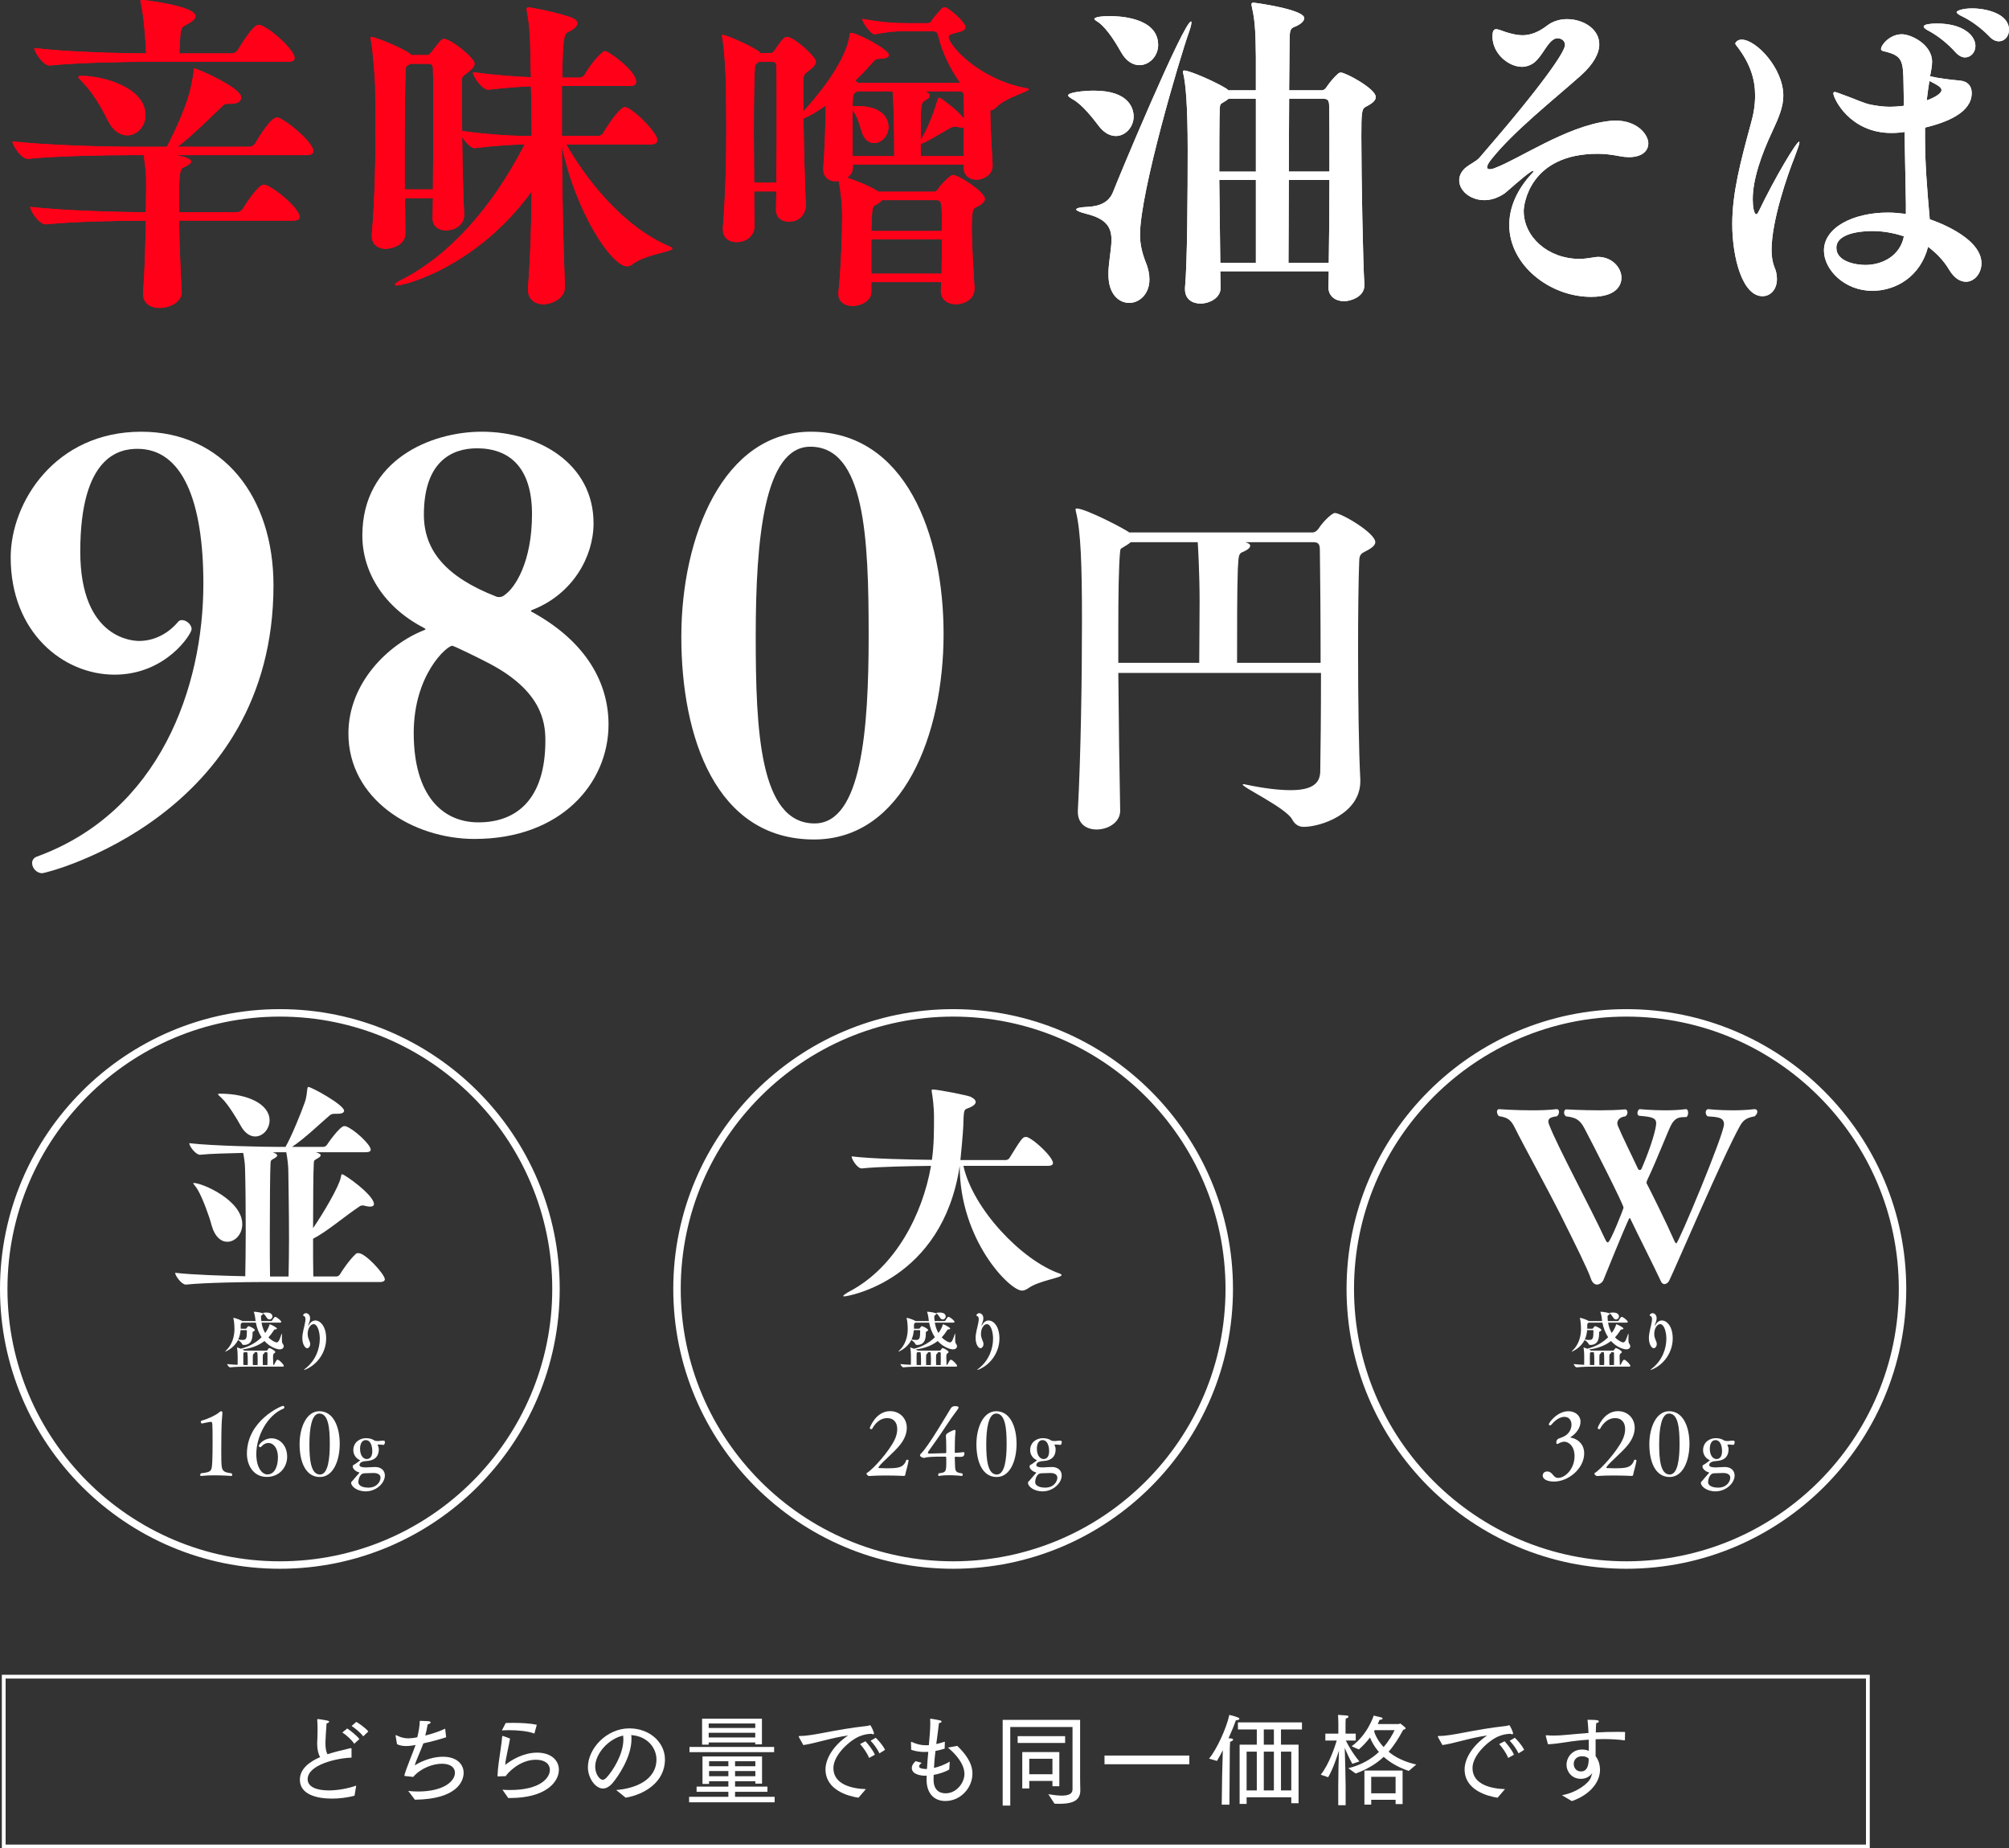 <?xml version="1.0" encoding="UTF-8"?>
<svg id="_レイヤー_2" data-name="レイヤー 2" xmlns="http://www.w3.org/2000/svg" viewBox="0 0 381.976 351.489">
  <rect x="0" y="0" width="381.976" height="351.489" fill="#333333" stroke="none"/>
  <defs>
    <style>
      .cls-1 {
        fill: #ff0018;
      }

      .cls-1, .cls-2 {
        stroke-width: 0px;
      }

      .cls-2 {
        fill: #fff;
      }
    </style>
  </defs>
  <g id="title">
    <g>
      <path class="cls-2" d="m355.502,351.489H.349v-33.012h355.154v33.012Zm-354.434-.721h353.714v-31.57H1.068v31.57Z"/>
      <path class="cls-2" d="m309.233,298.318c-29.339,0-53.209-23.87-53.209-53.209s23.869-53.209,53.209-53.209,53.209,23.87,53.209,53.209-23.869,53.209-53.209,53.209Zm0-105c-28.558,0-51.791,23.233-51.791,51.791s23.234,51.791,51.791,51.791,51.791-23.233,51.791-51.791-23.234-51.791-51.791-51.791Z"/>
      <path class="cls-2" d="m181.221,298.318c-29.339,0-53.209-23.87-53.209-53.209s23.869-53.209,53.209-53.209,53.209,23.87,53.209,53.209-23.869,53.209-53.209,53.209Zm0-105c-28.558,0-51.791,23.233-51.791,51.791s23.234,51.791,51.791,51.791,51.791-23.233,51.791-51.791-23.234-51.791-51.791-51.791Z"/>
      <path class="cls-2" d="m53.209,298.318c-29.339,0-53.209-23.87-53.209-53.209s23.869-53.209,53.209-53.209,53.209,23.87,53.209,53.209-23.869,53.209-53.209,53.209Zm0-105c-28.558,0-51.791,23.233-51.791,51.791s23.234,51.791,51.791,51.791,51.791-23.233,51.791-51.791-23.234-51.791-51.791-51.791Z"/>
      <g>
        <path class="cls-1" d="m59.586,28.736c0,.383-.319.767-1.405.767h-24.585c1.788.383,2.746.766,2.746,1.213,0,.319-.447.639-1.341,1.086-.958.319-.958,1.532-.958,8.557h10.984c.383,0,.894-.255,1.085-.574.383-.639,2.938-4.662,4.023-4.662.128,0,.255,0,.383.064,1.979.702,6.45,4.533,6.45,6.066,0,.383-.256.702-1.341.702h-21.584c.064,4.854.319,9.962.511,13.474v.128c0,1.788-2.171,3.001-4.214,3.001-1.66,0-3.129-.83-3.129-2.618v-.319c.319-4.342.447-9.45.511-13.665h-.128c-3.576,0-13.219.128-18.902.702h-.064c-1.149,0-2.874-2.49-2.874-3.32,6.514.767,18.2,1.021,21.967,1.021,0-1.852.064-3.448.064-4.726,0-3.129-.064-2.938-.447-6.13h-3.129c-3.576,0-13.219.128-18.902.702h-.064c-1.149,0-2.874-2.49-2.874-3.32,6.577.766,18.391,1.021,22.095,1.021h7.28c4.023-7.918,4.598-11.111,5.045-14.049.064-.574,0-.83.191-.83.511,0,8.876,3.64,8.876,5.492,0,.638-.575,1.213-1.788,1.213h-.767c-.575,0-.702.128-1.277.702-1.724,1.597-5.236,5.173-8.238,7.472h13.602c.447,0,.894-.256,1.086-.575,1.021-1.724,3.065-4.98,4.15-4.98.128,0,.256,0,.383.063,1.724.639,6.578,4.726,6.578,6.322Zm-3.576-17.688c0,.383-.255.702-1.341.702h-26.309c-3.576,0-13.219.128-18.902.702h-.063c-1.149,0-2.874-2.49-2.874-3.32,6.13.767,16.859,1.021,21.265,1.021-.319-6.13-.767-8.429-.958-9.323-.064-.255-.128-.446-.128-.639,0-.127.128-.191.383-.191.447,0,10.089,1.149,10.089,3.065,0,.511-.511,1.021-1.916,1.725-.958.446-.958.83-1.149,5.363h9.962c.383,0,.894-.255,1.085-.574,2.171-3.513,3.321-4.854,4.023-4.854.128,0,.255,0,.383.064,1.979.702,6.45,4.725,6.45,6.258Zm-28.353,10.855c0,2.172-1.66,3.832-3.448,3.832-1.341,0-2.746-.83-3.768-2.938-1.149-2.363-2.874-5.301-4.854-7.28-.447-.447-.702-.702-.702-.894,0-.128.191-.191.639-.191,4.15,0,12.133,2.234,12.133,7.471Z"/>
        <path class="cls-1" d="m127.844,47.255c0,.639-5.108,1.086-7.599,3.002-.319.255-.702.383-1.021.383-2.938,0-9.771-10.281-12.389-22.861.064,8.812.255,18.774.575,26.757v.063c0,2.107-2.427,3.257-4.087,3.257-1.533,0-2.938-.83-2.938-2.81v-.319c.447-5.428.639-11.878.703-18.327-10.345,14.24-24.011,17.88-25.671,17.88-.192,0-.319-.063-.319-.127,0-.192.319-.512,1.149-.895,9.132-4.598,17.369-13.793,23.5-25.799-2.618.064-5.044.191-9.451.703h-.064c-.703,0-1.724-1.086-2.363-2.107.064,5.108.191,10.855.383,14.751v.128c0,1.532-1.405,2.873-3.512,2.873-1.277,0-2.491-.702-2.491-2.299v-.063c0-1.149.064-2.427.064-3.768h-5.3c0,2.554.064,4.853.064,6.641v.064c0,2.49-3.129,2.938-3.704,2.938-1.405,0-2.682-.767-2.682-2.427v-.319c.575-6.577.702-13.985.702-19.732,0-3.64-.063-6.705-.063-8.429,0-.767-.383-6.642-.83-8.877,0-.127-.064-.191-.064-.255,0-.191.127-.256.255-.256.575,0,5.62,1.979,7.28,3.193l.255.255h2.938c.191,0,.511-.063.766-.446,1.916-2.491,2.043-2.618,2.491-2.618,1.341,0,5.811,3.64,5.811,4.661,0,.447-.319.958-1.149,1.597-1.213.894-1.277.958-1.277,1.852,0,3.448,0,6.194.064,9.388,5.556.766,10.026.957,13.219.957,0-3.448-.064-6.641-.128-9.45-2.171.063-4.47.255-8.11.639h-.064c-1.085,0-2.874-2.491-2.874-3.321,4.278.575,8.046.83,11.047.958l-.064-1.469c-.063-3.192,0-7.599-.702-10.983-.064-.191-.064-.383-.064-.511,0-.256.128-.319.383-.319.575,0,5.108.894,7.918,1.852.894.319,1.341.702,1.341,1.149,0,.575-.639,1.149-1.724,1.66-.894.319-1.022,1.661-1.149,8.685h3.32c.383,0,.767-.255.958-.574,1.213-2.171,3.321-4.47,3.832-4.47.703,0,5.939,3.768,5.939,5.811,0,.447-.255.83-1.213.83h-12.899v9.515h6.896c.383,0,.767-.255.958-.574,1.533-2.618,3.385-4.917,4.087-4.917,1.341,0,6.194,4.789,6.194,6.258,0,.447-.319.83-1.277.83h-16.028c3.385,6.003,10.473,15.582,19.796,19.477.256.128.383.192.383.319Zm-45.467-26.245c0-3.385,0-6.322-.064-8.046,0-.639-.383-.831-.83-.831h-3.512c-.128.128-.319.192-.511.319-.255.128-.319.384-.319,1.086-.128,2.427-.192,9.068-.192,15.837v6.642h5.364c.064-4.726.064-10.346.064-15.007Z"/>
        <path class="cls-1" d="m168.995,10.473c0,.384-.511.639-1.724.703-.766,0-.83.127-1.533.894-.894,1.021-1.979,2.171-3.129,3.257l.319.256.255.191h18.966c.128,0,.255,0,.383-.064-1.916-2.682-3.384-5.811-4.087-8.685-.191-.766-.255-1.085-1.277-1.085h-4.981c-1.979,0-3.001.063-5.875.574h-.064c-.639,0-2.299-2.235-2.299-2.938,3.64.702,6.322.83,8.301.83h4.215c.319,0,.447-.128.702-.511.511-.767,1.277-1.597,1.916-2.299.127-.128.319-.191.511-.191.128,0,.255,0,.319.063,1.533.83,3.64,3.002,3.64,3.641,0,.446-.319.766-1.149.957-1.469.384-2.043.511-2.043.958,0,1.533,5.684,8.11,14.879,9.771.256.063.383.128.383.191,0,.447-4.342,1.469-6.322,3.513-.255.319-.703.446-1.022.511,0,2.299.319,8.046.447,10.345v.191c0,1.597-1.597,2.618-3.065,2.618-1.277,0-2.426-.702-2.426-2.299v-.574h-21.073v.511c0,.894-.447,1.532-1.086,1.979,1.661.574,4.279,1.597,5.684,2.49l.319.191h10.537c.511,0,.83-.639.958-.83.383-.574,2.107-2.362,2.618-2.362,1.085,0,6.066,3.257,6.066,4.534,0,.574-.575,1.085-1.788,1.66-.447.255-.703.574-.703,3.831,0,3.513.319,7.791.511,11.431v.191c0,1.979-1.916,2.938-3.512,2.938-1.469,0-2.874-.767-2.874-2.554v-.064c0-.511.064-1.021.064-1.597h-13.282v1.853c0,1.66-1.852,2.682-3.576,2.682-1.405,0-2.682-.702-2.682-2.235v-.383c.511-4.726.703-11.431.703-14.432,0-2.299-.255-4.598-.639-6.705-.191,0-.383.063-.575.063-1.213,0-2.363-.702-2.363-2.299v-.319c.255-3.129.447-9.259.447-11.813-1.468,1.086-3.001,1.979-4.214,2.49.064,5.364.255,12.069.447,16.667,0,.575-.511,2.938-3.256,2.938-1.277,0-2.427-.702-2.427-2.299v-.063c0-1.086.064-2.172.064-3.385h-4.215c0,2.555.064,4.789.064,6.642,0,1.596-1.341,3.001-3.448,3.001-1.341,0-2.555-.767-2.555-2.427v-.319c.511-6.449.639-13.282.639-18.774,0-3.64-.064-6.705-.064-8.493,0-.766-.255-6.641-.702-8.876,0-.128-.064-.256-.064-.319,0-.128.064-.191.191-.191.639,0,5.492,2.107,6.897,3.192l.191.256h1.979c.192,0,.447-.063.703-.447,1.596-2.362,1.979-2.618,2.363-2.618,1.469,0,5.556,3.832,5.556,4.662,0,.446-.319.958-1.149,1.597-1.213.894-1.213.957-1.213,2.171v5.684c1.66-1.788,8.046-9.005,8.749-14.433.064-.319.064-.446.319-.446,1.149,0,7.152,3.129,7.152,4.214Zm-24.713,1.277l-.383.319c-.383.256-.383.639-.383,1.086-.128,2.043-.192,6.833-.192,12.196,0,3.065.064,6.322.064,9.388h4.215c.063-4.598.063-9.898.063-14.368,0-3.257,0-6.066-.063-7.791,0-.639-.319-.83-.767-.83h-2.554Zm25.416,5.62h-6.769l-.383.318c-.383.256-.383.767-.383,1.15,0,.318-.064.766-.064,1.341h.958c5.683,0,5.875,3.384,5.875,3.959,0,1.724-1.341,3.065-2.746,3.065-1.022,0-1.979-.703-2.427-2.427-.447-1.597-.894-2.874-1.66-3.832v8.749h7.918c0-5.556-.128-11.175-.319-12.324Zm-4.023,26.564h13.41c0-5.556,0-5.875-1.086-5.875h-10.281c-.255.319-.703.639-1.277.958-.575.255-.639.383-.766,4.917Zm0,8.11h13.346c.064-2.044.064-4.279.064-6.514h-13.41v6.514Zm10.473-34.548c.447.191.639.447.639.639,0,.319-.319.639-.894.958-.83.511-.83.639-.83,7.535.894-1.532,1.916-3.448,3.193-7.599.127-.319.191-.447.319-.447.127,0,.319.128.511.256.383.318,3.065,2.171,4.214,3.768,0-1.725-.063-3.257-.063-4.215,0-1.021-.383-1.021-.894-1.021h-6.45l.255.127Zm-1.085,12.197h8.174v-5.492c-.128,0-.256.064-.447.064s-.447-.064-.703-.128c-.191-.063-.319-.063-.447-.063-.319,0-.575.063-.958.255-.638.319-4.278,2.555-5.172,2.874-.191.063-.319.127-.447.127v2.363Z"/>
        <path class="cls-2" d="m215.541,22.159c0,1.979-1.533,3.703-3.385,3.703-1.085,0-2.235-.574-3.256-1.915-.958-1.277-3.129-4.087-4.917-5.045-.638-.383-.894-.575-.894-.767,0-.574,3.001-.894,4.917-.894,6.833,0,7.535,3.576,7.535,4.917Zm1.213,22.478c0,1.66.319,3.257,1.085,5.236.511,1.214.703,2.299.703,3.257,0,2.874-1.98,4.471-3.832,4.471-1.98,0-3.959-1.661-3.959-5.364v-.639c.128-2.363.575-4.343.575-6.003,0-2.299-.894-3.959-4.726-4.917-1.277-.319-1.979-.639-1.979-.83,0-.256.639-.447,2.235-.511,2.299-.128,4.023-.895,4.789-2.874.894-2.362,13.41-32.376,14.815-32.376.064,0,.064.064.064.191,0,.319-.127.895-.447,1.788-1.724,4.79-9.323,30.461-9.323,38.57Zm3.448-36.079c0,2.107-1.66,3.831-3.576,3.831-1.149,0-2.49-.702-3.448-2.427-.83-1.469-2.554-4.406-4.278-5.684-.383-.255-.831-.511-.831-.702,0-.063.255-.511,2.938-.511,1.213,0,9.196.063,9.196,5.492Zm41.38,9.897c0,.639-.639,1.214-1.916,1.852-.767.384-.831,1.15-.831,5.62,0,8.046.319,24.394.575,28.098v.255c0,2.235-2.746,3.002-3.832,3.002-1.533,0-3.001-.83-3.001-2.683v-.063c0-.702.064-1.66.064-2.938h-20.626c0,1.277.064,2.299.064,3.065v.063c0,1.979-2.171,3.001-3.832,3.001-1.532,0-2.938-.83-2.938-2.682v-.319c.447-4.661.511-18.391.511-26.246,0-8.429-.383-12.579-.831-14.432-.063-.191-.063-.319-.063-.447,0-.127.063-.191.255-.191,1.021,0,5.938,2.172,7.791,3.321.255.127.447.319.575.446h5.236v-6.386c-.064-3.001,0-6.321-.766-9.515-.064-.191-.064-.383-.064-.447,0-.255.128-.319.383-.319s9.643,1.277,9.643,2.938c0,.575-.703,1.214-1.852,1.661-.511.191-.83.446-.894,1.468-.064.895-.064,5.109-.128,10.601h6.194c.575,0,.894-.574,1.022-.766.511-.767,1.469-1.853,1.852-2.172.256-.255.447-.446.767-.446.894,0,6.641,3.064,6.641,4.661Zm-22.797.319h-5.172c-.319.256-.703.511-1.149.767-.383.255-.447.255-.511.702-.064.639-.128,1.532-.128,12.389h6.96v-13.857Zm0,15.454h-6.96l.191,15.772h6.769v-15.772Zm6.258,0c0,6.641-.064,12.644-.064,15.772h7.663c.063-4.215.127-10.153.127-15.772h-7.727Zm7.663-14.368c-.063-.958-.447-1.086-1.277-1.086h-6.322c0,4.278-.063,9.132-.063,13.857h7.727c0-5.619,0-10.664-.064-12.771Z"/>
        <path class="cls-2" d="m302.541,56.451c-7.918,0-15.582-6.067-15.582-13.666,0-3.129,1.277-6.577,4.406-9.898.128-.127.192-.191.192-.319,0-.063-.064-.063-.128-.063s-.191.063-.319.128c-1.341.83-4.662,3.896-5.045,4.15-1.341.895-2.618,1.277-3.832,1.277-2.682,0-4.789-1.788-4.789-3.768,0-.83.383-1.788,1.405-2.555.639-.511,1.852-1.085,2.427-1.724,12.388-14.305,16.284-20.243,16.284-21.456,0-.83-.703-1.277-1.405-1.277-.128,0-.319,0-.447.063-1.532.575-2.363,3.321-4.15,4.662-.639.446-1.405.702-2.171.702-2.618,0-5.62-2.555-5.62-5.747,0-1.086.255-1.405.703-1.405.447,0,1.149.319,1.916.575,1.086.319,2.107.574,3.065.574,1.532,0,3.065-.574,4.726-1.852,1.085-.83,2.426-1.213,3.768-1.213,3.065,0,6.13,1.852,6.13,4.789,0,1.66-1.022,3.703-3.512,5.938-5.173,4.598-12.772,10.601-16.986,15.9-.575.703-.83,1.214-.83,1.533,0,.255.191.383.511.383.255,0,.575-.063,1.021-.255,4.47-1.661,13.474-7.854,21.329-8.877.511-.063,1.022-.128,1.469-.128,4.342,0,6.322,2.746,6.322,4.343,0,1.405-1.149,2.618-3.704,2.618-.511,0-1.149-.063-1.788-.191-1.597-.319-2.938-.447-4.151-.447-12.899,0-14.049,9.643-14.049,10.856,0,4.98,4.662,9.131,10.601,9.131.83,0,1.66-.127,2.49-.255.383-.064.703-.128,1.022-.128,2.682,0,4.47,2.044,4.47,3.959,0,.895-.383,3.641-5.747,3.641Z"/>
        <path class="cls-2" d="m331.145,7.535c2.746,0,7.918,5.429,7.918,10.665,0,2.171-.894,4.214-2.107,6.832-2.043,4.343-3.704,9.068-3.704,12.836,0,1.277.192,2.873.703,2.873.128,0,.255-.191.447-.574,3.065-6.386,7.152-13.219,7.663-13.219q.064,0,.064.128c0,.319-.319,1.213-.894,2.746-1.405,3.512-4.406,12.196-4.406,17.752,0,1.214.191,2.299.511,3.129.383.831.511,1.661.511,2.363,0,1.979-1.213,3.257-2.746,3.257-3.768,0-5.747-7.216-5.747-13.729,0-5.939,1.596-11.941,3.576-19.222.511-1.788.767-3.512.767-5.236,0-3.001-.894-6.003-3.385-9.259-.191-.256-.383-.447-.383-.639,0,0,.255-.703,1.213-.703Zm31.227,31.163l-.256-13.602c-.83.128-1.66.191-2.49.191-7.982,0-11.047-6.642-11.047-7.535,0-.191.127-.256.255-.256.383,0,1.149.384,1.916.639,1.852.639,3.64,1.533,5.045,1.788,1.341.256,2.491.383,3.576.383.702,0,1.405-.063,2.043-.127.191,0,.383-.064.575-.064,0-1.404-.064-2.745-.064-3.959-.064-4.661-.191-5.556-3.64-6.386-.383-.063-.639-.191-.639-.447,0-.766,1.66-2.81,3.959-2.81,1.724,0,5.748,1.916,5.748,5.236,0,.83-.192,1.725-.383,2.746,1.852.447,3.768.639,5.683.83,1.405.128,2.235.958,2.235,2.362,0,3.704-4.662,5.556-8.876,6.578v1.979c0,4.853.383,9.515.83,14.688,0,.191.064.511.064.766.191.064,9.834,3.193,9.834,8.366,0,1.915-1.341,3.512-2.938,3.512-1.085,0-2.235-.639-3.256-2.362-1.022-1.725-2.491-3.193-3.959-4.279-1.469,5.684-6.13,8.366-10.601,8.366-5.3,0-9.195-4.023-9.195-7.663,0-4.343,5.492-7.216,12.197-7.216,1.149,0,2.235.127,3.385.255v-1.979Zm-6.386,5.236c-.702,0-6.833,0-6.833,3.193,0,2.682,3.832,3.256,5.492,3.256,3.321,0,6.641-1.787,7.344-5.428-1.597-.574-3.768-1.021-6.003-1.021Zm15.837-33.973c-1.533-1.724-3.448-3.192-4.981-4.022-.639-.319-1.085-.639-1.085-.895,0-.447,1.469-.574,2.49-.574,5.045,0,7.344,2.299,7.344,4.278,0,1.213-.894,2.171-1.979,2.171-.575,0-1.213-.319-1.788-.958Zm-5.492,9.132c.894-.319,2.81-1.149,2.81-1.979,0-.511-.766-.958-2.299-1.725-.191,1.277-.383,2.491-.511,3.704Zm11.941-12.133c-1.596-1.66-3.576-3.065-5.172-3.832-.703-.319-1.085-.638-1.085-.83,0-.191.958-.702,2.938-.702,2.746,0,7.024,1.021,7.024,4.087,0,1.213-.83,2.171-1.916,2.171-.575,0-1.213-.255-1.788-.894Z"/>
      </g>
      <g>
        <path class="cls-2" d="m67.406,341.474c-1.33.36-2.869.551-4.312.551-2.735,0-6.079-.722-6.079-3.591,0-2.07,1.824-3.419,3.838-4.293-.305-.57-.552-1.425-.552-2.603.02-.57.076-1.33.076-2.337v-.475c0-.494-.019-1.045-.057-1.653v-.076c0-.076.019-.095.095-.095.323,0,1.558.228,1.843.285.152.038.323.114.323.228,0,.096-.133.209-.494.323-.095,1.443-.209,3.077-.209,3.495v.267c0,.854.095,1.538.38,2.09.665-.209,1.311-.399,1.899-.552.874-.228,1.768-.398,2.489-.607h.057c.057,0,.133.019.133.133v1.672c-2.735.076-8.34,1.33-8.34,4.104,0,1.425,1.615,2.128,4.027,2.128,1.653,0,3.572-.343,5.206-.912l-.323,1.919Zm-1.387-12.785c.437.266,1.805,1.329,2.317,2.014l-.987.893c-.456-.722-1.482-1.652-2.261-2.146l.931-.76Zm1.729-1.254c.304.171,1.69,1.063,2.279,1.823l-.969.931c-.513-.74-1.672-1.634-2.203-1.976l.893-.778Z"/>
        <path class="cls-2" d="m77.021,337.73c-.095,0-.133-.038-.133-.095,0-.038,0-.076.02-.114.36-1.329,1.425-3.78,2.108-5.699l-.627.114c-.418.057-.798.095-1.159.095-.684,0-1.272-.113-1.747-.36l-.267-1.596c0-.02-.019-.038-.019-.058,0-.038.038-.057.076-.057.019,0,.038,0,.075.019.817.399,1.482.589,2.318.589.304,0,1.14-.075,1.672-.209.284-1.102.475-2.317.475-3.115,0,0,1.121.02,1.596.058.285.019.475.113.475.228s-.209.304-.569.38c-.114.665-.267,1.406-.456,2.128,1.405-.361,2.83-.855,3.78-1.311l.19,1.633c-1.216.399-2.812.836-4.332,1.159-.607,1.634-1.425,3.362-1.614,4.065,0,.02-.02.038-.02.057,0,.02.02.02.038.02,0,0,.02,0,.058-.02.455-.284,2.659-1.576,5.281-1.576,2.603,0,3.913,1.425,3.913,3.059,0,1.405-1.026,5.015-9.271,5.11-.418-.589-1.273-1.672-1.273-1.672.627.076,1.235.114,1.843.114,4.863,0,7.048-1.938,7.048-3.572,0-.949-.798-1.709-2.469-1.709-1.634,0-3.914.74-5.472,2.507l-1.539-.171Z"/>
        <path class="cls-2" d="m95.527,340.333c.476.038.969.058,1.463.058,5.719,0,7.561-2.299,7.561-3.838,0-1.045-.854-1.919-2.659-1.919-3.115,0-5.434,2.584-5.737,3.116l-1.405.057h-.058c-.057,0-.095-.019-.095-.133.038-1.463.361-3.458.589-5.034.152-1.007.266-1.881.285-2.394.019-.114.076-.133.171-.133l1.33.493c-.152,1.121-.894,4.027-.912,4.997,1.254-.97,3.495-2.318,6.06-2.318,2.736,0,4.142,1.521,4.142,3.249,0,2.394-2.583,5.376-9.251,5.376h-.38l-1.103-1.577Zm.627-12.689c.476-.02.969-.02,1.444-.02,1.634,0,3.248.096,4.464.361l-.456,1.672c-1.196-.456-3.077-.646-4.863-.646-.437,0-.893.02-1.311.038l.722-1.405Z"/>
        <path class="cls-2" d="m117.158,340.391c3.571-.267,7.655-1.862,7.655-5.832,0-1.957-1.5-4.37-4.787-4.616.038.246.038.513.038.76,0,3.438-2.546,7.124-3.571,8.34-.627.74-1.273,1.063-1.862,1.063-1.425,0-2.85-1.976-2.85-4.047,0-3.533,3.534-7.39,7.885-7.39,3.875,0,6.763,2.679,6.763,5.908,0,4.331-3.914,6.668-7.466,7.276l-1.805-1.463Zm-3.989-4.427c0,1.501.931,2.489,1.405,2.489.247,0,.513-.172.779-.456,1.234-1.35,3.172-4.445,3.172-7.238,0-.247-.019-.475-.038-.722-2.773.589-5.318,3.438-5.318,5.927Z"/>
        <path class="cls-2" d="m131.021,341.683h7.466v-.95h-6.041v-.988h6.041v-1.025h-3.667v.513h-1.254v-5.224h11.322v5.167h-1.272v-.456h-3.856v1.025h6.155v.988h-6.155v.95h7.522v1.044h-16.261v-1.044Zm.075-9.48h16.091v.988h-16.091v-.988Zm2.395-5.376h11.379v4.883h-1.272v-.361h-8.854v.418h-1.253v-4.939Zm10.106,1.767v-.854h-8.854v.854h8.854Zm0,1.805v-.893h-8.854v.893h8.854Zm-5.11,5.472v-.95h-3.667v.95h3.667Zm0,1.899v-.987h-3.667v.987h3.667Zm5.129-1.899v-.95h-3.856v.95h3.856Zm0,1.899v-.987h-3.856v.987h3.856Z"/>
        <path class="cls-2" d="m151.901,330.341c-.02-.038-.038-.076-.038-.114,0-.057.057-.113.171-.113,2.773,0,6.231-1.178,12.918-1.919.095-.02.171-.038.228-.058.096-.037.172-.075.247-.075.171,0,.741,1.311.741,1.558,0,.114-.057.171-.171.171-.076,0-.171-.038-.304-.095-.894.038-1.482.171-2.204.456-1.823.702-5.034,3.533-5.034,6.06,0,3.173,3.629,3.933,6.174,4.009l-1.405,1.634c-1.805-.267-6.27-1.387-6.27-5.396,0-1.899,1.349-4.445,4.294-6.44-3.211.438-6.212,1.501-8.511,1.824l-.836-1.501Zm12.652.779c.342.36,1.405,1.614,1.785,2.564l-1.102.607c-.323-.893-1.14-2.014-1.71-2.641l1.026-.531Zm1.956-.665c.323.304,1.311,1.329,1.767,2.299l-1.063.664c-.38-.798-1.102-1.823-1.69-2.394l.987-.569Z"/>
        <path class="cls-2" d="m175.242,335.223c-.342.285-.494.494-.494.665,0,.343.532.476,1.102.494.058,0,.134.02.19.02.076,0,.152-.02.209-.02.057-1.159.152-2.241.247-3.248-.266.019-.532.019-.798.019-1.216,0-2.223-.323-2.451-.418,0,0-.038-1.254-.038-1.367,0-.096.02-.134.076-.134.02,0,.058,0,.076.02.874.398,1.69.627,2.697.627.172,0,.361-.02.552-.02.133-1.576.266-2.963.266-4.141,0-.267,0-.514-.02-.761,0-.095.038-.133.096-.133.076,0,1.405.229,1.843.342.151.038.228.114.228.209,0,.114-.152.247-.494.285-.113,1.045-.304,2.413-.513,3.989.57-.133,1.121-.284,1.634-.456l-.038,1.33c-.551.171-1.14.323-1.748.438-.133,1.025-.228,2.127-.284,3.229.911-.209,1.976-.589,3.001-1.197l-.095,1.501c-.76.456-1.881.816-2.964,1.025-.019.285-.019.589-.019.894,0,1.88,1.007,2.603,2.279,2.603,2.166,0,3.591-2.09,3.591-3.667,0-1.938-1.69-3.837-3.153-5.034l1.785-.323c1.425,1.368,2.888,3.154,2.888,5.281,0,2.679-2.223,5.206-5.148,5.206-2.317,0-3.571-1.653-3.571-4.027v-.096c.02-.228.02-.475.02-.703-.096,0-.209.02-.305.02-.493,0-2.526-.133-2.526-1.481,0-.399.229-.855.722-1.292l1.159.322Z"/>
        <path class="cls-2" d="m190.642,327.055h14.723v11.208c0,.931.038,1.729.038,2.166v.057c0,2.185-1.994,2.526-3.989,2.526-.304,0-.607,0-.912-.019l-1.178-1.805c.894.151,1.786.266,2.546.266,1.197,0,2.052-.285,2.052-1.178v-11.873h-11.835v14.95h-1.444v-16.299Zm2.85,3.097h9.023v1.291h-9.023v-1.291Zm.874,3.021h7.048v6.497h-1.311v-1.007h-4.407v1.424h-1.33v-6.914Zm5.737,4.217v-2.944h-4.407v2.944h4.407Z"/>
        <path class="cls-2" d="m210.003,333.836h16.128v1.653h-16.128v-1.653Z"/>
        <path class="cls-2" d="m232.366,337.692c.02-.893.076-3.115.133-4.863-.38.741-.76,1.444-1.12,2.033l-1.501-.438c1.425-1.671,3.343-5.851,3.856-8.32,1.672.418,1.918.589,1.918.741,0,.151-.304.284-.627.284h-.037c-.285.817-.798,2.09-1.406,3.42.209,0,.38.019.418.019.304.038.456.134.456.247,0,.152-.229.305-.57.399-.038.513-.057,1.159-.057,1.159l-.076,10.809h-1.463l.076-5.49Zm3.324-5.927h3.268v-2.888h-3.59v-1.349h12.177v1.349h-3.989v2.888h3.344v11.133h-1.387v-1.121h-8.492v1.254h-1.33v-11.266Zm3.268,8.701v-7.371h-1.938v7.371h1.938Zm3.249-8.701v-2.888h-1.919v2.888h1.919Zm0,8.701v-7.371h-1.919v7.371h1.919Zm3.306,0v-7.371h-1.957v7.371h1.957Z"/>
        <path class="cls-2" d="m254.443,339.517c0-1.862.076-4.958.133-6.63-.361,1.178-1.159,3.571-2.052,5.072l-1.406-.476c1.596-1.994,2.698-5.376,3.04-6.497h-2.166v-1.311h2.47v-1.976s-.019-1.102-.057-1.596c0,0,.969.057,1.596.114.266.019.398.113.398.228s-.171.267-.531.361l-.038.836v2.032h1.938v1.311h-1.881c.361.723,1.254,2.413,2.584,3.971l-1.349.456c-.589-1.045-1.141-2.299-1.444-3.021.058,1.69.171,5.813.171,7.238v3.647h-1.405v-3.762Zm1.899-3.268c2.564-.627,4.465-1.805,5.832-3.097-.931-1.063-1.443-2.09-1.69-2.755-.551.741-1.254,1.521-2.128,2.28l-1.368-.608c3.059-2.185,4.199-5.832,4.199-5.832,0,0,.987.229,1.329.323.229.038.361.152.361.247,0,.113-.19.228-.589.247-.095.266-.209.531-.342.798h3.989c.095,0,.189-.096.285-.096.038,0,.075,0,.095.038.893.703.931.741.931.855,0,.133-.151.209-.456.304-.836,1.539-1.69,2.926-2.773,4.16,1.197.988,2.888,1.9,5.263,2.432l-1.425,1.216c-2.109-.703-3.647-1.672-4.769-2.679-1.33,1.254-3.002,2.318-5.319,3.173l-1.425-1.007Zm3.077.437h7.258v6.384h-1.33v-.817h-4.636v.912h-1.292v-6.479Zm5.928,4.332v-3.135h-4.636v3.135h4.636Zm-3.971-12.007c-.038.058-.076.134-.114.209.152.532.627,1.748,1.805,3.002,1.083-1.235,1.729-2.451,2.09-3.211h-3.78Z"/>
        <path class="cls-2" d="m273.415,330.341c-.02-.038-.038-.076-.038-.114,0-.057.057-.113.171-.113,2.773,0,6.231-1.178,12.918-1.919.095-.02.171-.038.228-.058.096-.037.172-.075.247-.075.171,0,.741,1.311.741,1.558,0,.114-.057.171-.171.171-.076,0-.171-.038-.304-.095-.894.038-1.482.171-2.204.456-1.823.702-5.034,3.533-5.034,6.06,0,3.173,3.629,3.933,6.174,4.009l-1.405,1.634c-1.805-.267-6.27-1.387-6.27-5.396,0-1.899,1.349-4.445,4.294-6.44-3.211.438-6.212,1.501-8.511,1.824l-.836-1.501Zm12.652.779c.342.36,1.405,1.614,1.785,2.564l-1.102.607c-.323-.893-1.14-2.014-1.71-2.641l1.026-.531Zm1.956-.665c.323.304,1.311,1.329,1.767,2.299l-1.063.664c-.38-.798-1.102-1.823-1.69-2.394l.987-.569Z"/>
        <path class="cls-2" d="m293.916,330.17c-.019-.038-.019-.076-.019-.095,0-.058.038-.096.171-.096.456.038.931.058,1.387.058.779,0,1.558-.058,2.337-.133,1.216-.114,2.679-.247,4.236-.361-.057-.988-.114-1.899-.19-2.508,1.881,0,2.147.095,2.147.304,0,.152-.19.305-.494.323-.038.361-.058,1.026-.076,1.786,1.368-.076,2.793-.114,4.104-.114.494,0,.987,0,1.463.019l-.038,1.597c-1.33-.172-2.697-.247-4.047-.247-.513,0-1.025.019-1.52.038v3.21c.608.779.836,1.748.836,2.622,0,2.127-1.652,4.635-5.357,5.927-.816-.494-1.881-1.121-1.881-1.121,2.831-.493,5.092-2.279,5.49-3.343.114-.323.209-.608.285-.874-.684.931-1.576,1.102-2.185,1.102-1.786,0-2.717-1.463-2.717-2.622v-.037c0-1.463,1.121-2.907,2.926-2.907.494,0,.931.076,1.311.247,0-.646,0-1.387-.019-2.128-1.52.096-2.944.267-4.122.456-1.216.171-2.451.38-3.629.418l-.399-1.52Zm6.878,3.8c-1.026,0-1.577.684-1.577,1.462,0,.703.475,1.425,1.349,1.425.38,0,1.501,0,1.501-2.432-.304-.304-.703-.455-1.272-.455Z"/>
      </g>
      <path class="cls-2" d="m333.646,210.922c.308,0,.484.22.484.484,0,.264-.177.616-.528.88-1.54.264-2.2.748-2.816,1.893-3.213,5.765-12.014,26.447-13.378,29.264-.264.572-.704.748-.968.748-.265,0-.572-.264-.704-.66-.089-.22-2.024-4.225-3.741-7.656-.968-1.893-1.76-3.653-2.024-4.137-.044-.088-.088-.133-.132-.133-.132,0-1.76,3.873-4.973,11.794-.132.353-.66.88-1.232.88-.396,0-.88-.308-1.144-1.1-.528-1.628-3.037-6.689-5.765-12.146-2.729-5.413-7.174-13.466-8.67-16.503-.792-1.628-1.408-2.024-3.08-2.288-.176-.176-.353-.528-.353-.836,0-.265.133-.484.396-.484,0,0,2.948.22,6.205.22,1.584,0,3.3-.044,4.708-.22h.089c.264,0,.396.22.396.528,0,.308-.132.66-.439.836-1.188.132-1.585.44-1.585.968,0,.221.088.44.177.704,1.76,4.445,7.568,15.139,10.649,21.739.176.396.352.572.483.572.484,0,2.993-6.469,2.993-6.601,0-.616-6.073-12.542-7.438-15.095-.88-1.672-1.672-2.068-3.521-2.288-.264-.22-.352-.484-.352-.704,0-.353.176-.616.396-.616,0,0,2.992.176,6.337.176,1.628,0,3.389-.044,4.841-.176h.044c.264,0,.44.264.44.572,0,.264-.133.572-.396.748-1.056.132-1.54.704-1.54,1.32,0,.132.044.308.088.439.748,1.849,2.816,5.985,3.828,8.186.089.176.221.264.353.264s.264-.088.352-.264c1.937-4.488,2.772-7.745,2.772-8.625,0-.969-.748-1.232-3.08-1.408-.352,0-.484-.264-.484-.528,0-.352.221-.748.44-.748.044,0,2.244.22,4.797.22,1.276,0,2.64-.044,3.916-.22h.044c.309,0,.44.308.44.66,0,.396-.132.792-.353.836-.836.088-1.848-.22-2.771,1.32-.572.924-2.729,6.646-4.621,10.605-.044.088-.176.44-.176.572v.044c.836,1.628,3.652,7.261,5.28,10.958.177.396.309.527.396.527.396,0,9.065-20.727,9.065-22.663,0-1.364-1.408-1.364-3.125-1.496-.22-.176-.352-.44-.352-.748,0-.309.176-.616.483-.616,0,0,1.98.22,4.577.22,1.32,0,2.772-.044,4.181-.22h.088Z"/>
      <g>
        <path class="cls-2" d="m295.46,281.737c-1.121,0-2.142-.374-2.142-1.14,0-.255.153-.781.884-.781.052,0,.119,0,.17.017.918.17.936,1.207,1.87,1.207,1.36,0,3.128-1.717,3.128-4.131,0-2.073-1.275-2.754-1.921-2.754-.272,0-.782.137-.952.256-.152.118-.306.17-.408.17-.118,0-.187-.068-.187-.238,0-.646.425-.782.595-.833.255-.102.68-.238,1.054-.459.833-.493,1.241-1.359,1.241-2.125,0-.68-.34-1.495-1.343-1.495-1.207,0-2.21,1.173-2.448,1.461-.102.119-.203.17-.306.17-.119,0-.204-.102-.204-.221,0-.34,1.632-2.481,3.706-2.481,1.326,0,2.312.833,2.312,2.006,0,.985-.663,2.142-1.887,2.924-.034.017-.051.034-.051.051s.017.034.051.034c.935.119,2.584.935,2.584,3.009,0,2.855-2.975,5.354-5.746,5.354Z"/>
        <path class="cls-2" d="m310.522,280.428c-.017.119-.085.222-.237.238,0,0-1.717-.085-3.621-.085-1.037,0-2.142.034-3.043.102-.152,0-.476-.288-.476-.459,0-.033.017-.085.051-.102,1.343-.833,4.267-4.198,5.286-6.307.341-.696.511-1.41.511-2.057,0-1.173-.596-2.091-1.904-2.091-1.717,0-2.635,1.598-2.839,2.006-.051.068-.119.103-.187.103-.136,0-.289-.103-.289-.238,0-.051,1.122-3.195,3.858-3.195,1.819,0,3.179,1.343,3.179,3.178,0,.918-.34,1.973-1.139,3.043-1.173,1.564-3.451,3.332-4.198,4.369-.034.051-.052.085-.052.136s.034.085.137.102c.356.018.833.034,1.359.034,2.107,0,3.264-.034,3.791-1.547.017-.051.085-.085.17-.085.136,0,.271.068.271.17v.034c-.237,1.274-.561,2.159-.629,2.651Z"/>
        <path class="cls-2" d="m317.45,280.87c-2.787,0-3.858-3.025-3.858-6.222,0-3.213,1.309-6.289,3.757-6.289,2.702,0,3.875,3.025,3.875,6.204,0,3.196-1.24,6.307-3.773,6.307Zm-.102-12.069c-1.479,0-1.887,2.907-1.887,5.831,0,2.821.237,5.763,2.006,5.763,1.529,0,1.869-2.958,1.869-5.78,0-2.94-.237-5.813-1.988-5.813Z"/>
        <path class="cls-2" d="m326.164,283.599c-1.699,0-2.773-.979-2.773-1.617,0-.19.149-.272.285-.422.163-.19.789-.952,1.265-1.469.014-.014.027-.026.027-.054s-.041-.041-.082-.055c-.652-.149-1.183-.707-1.183-1.074,0-.271.027-.258.231-.381.244-.122.747-.503,1.087-.761.041-.027.068-.041.068-.068,0-.014-.014-.041-.055-.055-.761-.326-1.224-1.087-1.224-1.862,0-1.536,1.237-2.298,2.407-2.298.543,0,1.101.109,1.55.408.177.108.421.136.652.136h.122c.272-.027.503-.067.775-.081.367,0,.503.014.503.285,0,.231-.109.53-.272.53h-.014c-.448-.041-.68-.068-.896-.068h-.123c-.054.014-.081.027-.081.055,0,.014,0,.027.014.041.122.271.204.517.204.802,0,1.523-.938,2.148-2.271,2.229-.612.041-1.4.177-1.4.789,0,.299.476.435,1.237.435.108,0,.217-.014.326-.014.435-.026,1.073-.067,1.454-.067,1.088.014,1.809.666,1.809,1.604,0,1.495-1.659,3.031-3.644,3.031Zm2.814-2.583c0-.897-1.074-.911-1.4-.911-.436,0-1.129.027-1.632.055-1.074,0-1.183,1.55-1.183,1.658,0,.897,1.237,1.074,1.876,1.074,1.781,0,2.339-1.277,2.339-1.876Zm-2.828-7.165c-.734,0-1.061.803-1.061,1.632,0,1.455.734,1.972,1.265,1.972.652,0,1.061-.504,1.061-1.496,0-.761-.218-2.107-1.265-2.107Z"/>
      </g>
      <g>
        <path class="cls-2" d="m309.991,259.737c0,.072-.06.144-.251.144h-6.824c-.672,0-2.075.024-3.143.133h-.012c-.216,0-.54-.468-.54-.624.588.072,1.308.12,1.979.144.013-.336.013-.731.013-1.079,0-1.415-.061-1.763-.12-2.099,0-.036-.012-.061-.012-.084,0-.013,0-.024.023-.024.12,0,.588.18.684.229,1.596-.384,2.963-1.176,3.97-2.184-.516-.791-.888-1.738-1.091-2.782h-2.591l-.108.072c-.132.084-.155.144-.168.239,0,.049-.012.12-.012.204v.647h.924c.12,0,.155-.048.18-.096.096-.168.3-.396.396-.396.145,0,1.188.468,1.188.743,0,.097-.084.181-.252.252-.216.084-.168.12-.18.348,0,.756-.06,2.231-1.655,2.231-.168,0-.288-.061-.336-.181-.144-.348-.563-.623-.768-.768-.804,1.632-2.446,2.231-2.446,2.231-.012,0-.012-.013-.012-.013,0-.023.048-.096.18-.216,1.175-1.103,1.595-2.698,1.595-4.09,0,0,0-1.295-.204-1.99-.012-.048-.012-.072-.012-.096q0-.024.024-.024c.168,0,.899.192,1.619.563.036.012.06.036.084.048h2.506c-.035-.239-.071-.491-.096-.743-.036-.324-.107-.552-.204-.888-.012-.06-.035-.096-.035-.12,0-.023.023-.023.107-.023.204,0,1.655.155,1.655.396,0,.084-.096.168-.252.264-.084.048-.144.096-.144.312.012.276.023.552.06.804h1.835c.072,0,.156-.036.192-.084.144-.18.312-.539.516-.695.023-.024.06-.024.084-.024.035,0,.06,0,.084.013.384.132,1.079.743,1.079.936,0,.071-.06.144-.252.144h-3.502c.132.804.384,1.451.695,1.979.468-.611.768-1.354.804-1.522.024-.096.024-.145.072-.145.107,0,1.355.576,1.355.828,0,.096-.145.144-.301.155-.203.013-.203.024-.383.312-.276.443-.588.839-.924,1.199.588.611,1.295.959,1.547.959.432,0,.624-.695.912-1.535.023-.06.035-.107.048-.119.012-.013.012-.024.023-.024.024,0,.036.108.036.276,0,.203-.012.479-.012.743,0,.372.023.72.107.827.156.192.24.384.24.564,0,.335-.288.587-.768.587-.504,0-1.835-.407-2.891-1.583-1.115.863-2.519,1.392-4.21,1.607.145.06.276.12.36.18l.048.036h4.186c.036,0,.108,0,.156-.072.264-.396.323-.42.372-.42.191,0,1.15.504,1.15.756,0,.061-.035.132-.155.216-.252.168-.276.204-.276.912,0,.396.024.899.049,1.354.071,0,.144-.048.18-.107.132-.24.3-.66.527-.876.024-.023.072-.036.108-.036.023,0,.048,0,.071.013.384.144,1.115.923,1.115,1.163Zm-7.195-6.8h-1.031c-.061.659-.192,1.259-.444,1.786.36.061.636.084.84.084.72,0,.804-.359.804-1.715,0-.096-.013-.155-.168-.155Zm.336,6.008c0-.707-.013-1.367-.097-1.811h-.563c-.023.024-.06.048-.107.072-.072.036-.084.18-.084.983,0,.468,0,1.031.012,1.379.275,0,.504.012.672.012h.155c.013-.191.013-.407.013-.636Zm1.883-.264c0-.959-.036-1.355-.084-1.547h-.6c.084.036.12.072.12.108,0,.06-.072.119-.181.18-.168.096-.18.144-.18,1.355,0,.3.012.587.012.803h.899c.013-.264.013-.587.013-.899Zm1.871-.203c0-.54,0-1.056-.013-1.176-.012-.156-.084-.168-.191-.168h-.456c.084.036.12.072.12.108,0,.06-.072.119-.18.18-.18.096-.18.168-.18,1.271,0,.3,0,.611.012.887h.875c.013-.287.013-.695.013-1.103Zm.936-8.144c0,.312-.265.575-.564.575-.155,0-.336-.084-.479-.275-.156-.217-.384-.636-.611-.792-.097-.072-.156-.12-.156-.144,0-.072.432-.108.684-.108.936,0,1.128.479,1.128.744Z"/>
        <path class="cls-2" d="m313.83,260.517c-.012,0-.023,0-.023-.012,0-.036.096-.12.335-.312,1.943-1.535,2.687-3.79,2.687-5.625,0-1.212-.396-2.771-1.187-2.771-.564,0-1.116.827-1.116,1.835,0,.491.084.768.396,1.523.06.144.084.287.084.432,0,.432-.276.791-.588.791-.372,0-.911-.731-.911-1.942,0-1.056.407-2.147.563-3.154.023-.145.036-.276.036-.396,0-.275-.061-.491-.192-.563-.132-.06-.252-.12-.252-.228,0-.132.252-.384.528-.384.348,0,.791.3.791.972,0,.168-.023.359-.084.563-.06.228-.168.443-.24.672-.023.071-.035.119-.035.144s.012.036.012.036c.023,0,.06-.048.12-.145.336-.6.779-.851,1.223-.851.936,0,2.063,1.103,2.063,3.43,0,2.362-1.415,4.785-3.814,5.841-.168.072-.336.144-.396.144Z"/>
      </g>
      <path class="cls-2" d="m183.174,221.703c1.804,8.186,11.089,17.955,18.263,20.463.308.089.396.221.396.309,0,.528-4.356,1.056-6.337,2.508-.396.265-.792.44-1.188.44-2.332,0-11.837-9.594-11.837-23.72-3.301,21.915-21.432,24.82-21.915,24.82-.177,0-.221,0-.221-.089,0-.132.572-.527,1.232-.88,8.669-4.576,13.862-14.654,15.446-23.852-3.345.044-9.77.133-13.158.484h-.044c-.792,0-1.893-1.716-1.893-2.288,3.917.484,11.618.616,15.271.66.396-2.772.396-5.677.396-8.054,0-2.112-.265-3.96-.44-4.973v-.176c0-.132.044-.176.132-.176,1.188,0,6.733,1.144,7.218,1.364.748.352,1.012.704,1.012,1.012,0,.44-.572.836-1.232,1.101-.924.352-1.012.132-1.1,2.64,0,.793-.088,2.465-.572,7.306h8.581c.308,0,.616-.176.748-.396,2.2-3.564,2.509-4.004,3.08-4.004.133,0,.221,0,.309.044,1.32.439,4.885,3.784,4.885,4.929,0,.264-.22.527-1.013.527h-16.018Z"/>
      <g>
        <path class="cls-2" d="m172.124,280.428c-.017.119-.085.222-.237.238,0,0-1.718-.085-3.621-.085-1.037,0-2.142.034-3.043.102-.152,0-.476-.288-.476-.459,0-.033.017-.085.051-.102,1.343-.833,4.267-4.198,5.286-6.307.341-.696.511-1.41.511-2.057,0-1.173-.596-2.091-1.904-2.091-1.717,0-2.635,1.598-2.839,2.006-.051.068-.119.103-.187.103-.136,0-.289-.103-.289-.238,0-.051,1.122-3.195,3.858-3.195,1.819,0,3.179,1.343,3.179,3.178,0,.918-.34,1.973-1.139,3.043-1.173,1.564-3.451,3.332-4.198,4.369-.034.051-.052.085-.052.136s.034.085.137.102c.356.018.832.034,1.359.034,2.107,0,3.264-.034,3.791-1.547.017-.051.085-.085.17-.085.136,0,.271.068.271.17v.034c-.237,1.274-.561,2.159-.629,2.651Z"/>
        <path class="cls-2" d="m182.468,277.046c-.255,0-.459-.018-.799-.034-.085,0-.136.051-.136.136.017.255.017.73.034,1.104.068,1.343-.085,1.769,1.359,1.921.085.068.119.17.119.255,0,.137-.067.238-.204.238,0,0-1.155-.136-2.413-.136-.629,0-1.292.034-1.836.136h-.051c-.103,0-.17-.085-.17-.204,0-.102.051-.221.152-.306,1.395-.153,1.395-.323,1.395-2.363,0-.747,0-.799-.153-.799h-.765c-1.055,0-2.55.034-3.061.188-.085.034-.17.051-.255.051-.306,0-.765-.238-.765-.493,0-.102.068-.204.17-.306.663-.612,2.022-2.635,3.179-4.505,1.122-1.802,2.159-3.553,2.481-4.079.222-.374.527-.459.851-.459.611,0,.646.17.646.237,0,.137-.102.323-.204.442-.748.986-1.547,2.125-2.176,3.094-1.224,1.887-2.261,3.314-3.349,4.845-.051.067-.085.136-.085.221,0,.102.068.187.255.187h.034c.952-.033,2.176-.067,3.025-.085.119-.017.171-.051.171-.17,0-.561,0-2.312-.068-2.991v-.103c0-.203.051-.306.221-.459.238-.203,1.054-.611,1.275-.662.051-.018.102-.034.152-.034.119,0,.188.085.188.271,0,.052,0,.103-.018.17-.119.663-.136,3.128-.136,3.774,0,.085.034.152.136.152.188,0,1.275-.119,1.326-.119.068,0,.136-.017.188-.017.118,0,.187.034.187.187,0,.663-.357.715-.901.715Z"/>
        <path class="cls-2" d="m189.507,280.87c-2.787,0-3.858-3.025-3.858-6.222,0-3.213,1.309-6.289,3.757-6.289,2.702,0,3.875,3.025,3.875,6.204,0,3.196-1.24,6.307-3.773,6.307Zm-.102-12.069c-1.479,0-1.887,2.907-1.887,5.831,0,2.821.237,5.763,2.006,5.763,1.529,0,1.869-2.958,1.869-5.78,0-2.94-.237-5.813-1.988-5.813Z"/>
        <path class="cls-2" d="m198.22,283.599c-1.699,0-2.773-.979-2.773-1.617,0-.19.149-.272.285-.422.163-.19.789-.952,1.265-1.469.014-.014.027-.026.027-.054s-.041-.041-.082-.055c-.652-.149-1.183-.707-1.183-1.074,0-.271.027-.258.231-.381.244-.122.747-.503,1.087-.761.041-.027.068-.041.068-.068,0-.014-.014-.041-.055-.055-.761-.326-1.224-1.087-1.224-1.862,0-1.536,1.237-2.298,2.407-2.298.543,0,1.101.109,1.55.408.177.108.421.136.652.136h.122c.272-.027.503-.067.775-.081.367,0,.503.014.503.285,0,.231-.109.53-.272.53h-.014c-.448-.041-.68-.068-.896-.068h-.123c-.054.014-.081.027-.081.055,0,.014,0,.027.014.041.122.271.204.517.204.802,0,1.523-.938,2.148-2.271,2.229-.612.041-1.4.177-1.4.789,0,.299.476.435,1.237.435.108,0,.217-.014.326-.014.435-.026,1.073-.067,1.454-.067,1.088.014,1.809.666,1.809,1.604,0,1.495-1.659,3.031-3.644,3.031Zm2.814-2.583c0-.897-1.074-.911-1.4-.911-.436,0-1.129.027-1.632.055-1.074,0-1.183,1.55-1.183,1.658,0,.897,1.237,1.074,1.876,1.074,1.781,0,2.339-1.277,2.339-1.876Zm-2.828-7.165c-.734,0-1.061.803-1.061,1.632,0,1.455.734,1.972,1.265,1.972.652,0,1.061-.504,1.061-1.496,0-.761-.218-2.107-1.265-2.107Z"/>
      </g>
      <g>
        <path class="cls-2" d="m181.979,259.738c0,.072-.06.143-.251.143h-6.824c-.672,0-2.075.025-3.143.133h-.012c-.216,0-.54-.467-.54-.623.588.072,1.308.119,1.979.143.013-.336.013-.73.013-1.078,0-1.416-.061-1.764-.12-2.1,0-.035-.012-.061-.012-.084,0-.012,0-.023.023-.023.12,0,.588.18.684.229,1.596-.385,2.963-1.176,3.97-2.184-.516-.791-.888-1.738-1.091-2.783h-2.591l-.108.072c-.132.084-.155.145-.168.24,0,.049-.012.119-.012.203v.648h.924c.12,0,.155-.049.18-.096.096-.168.3-.396.396-.396.145,0,1.188.469,1.188.744,0,.096-.084.18-.252.252-.216.084-.168.119-.18.348,0,.756-.06,2.23-1.655,2.23-.168,0-.288-.061-.336-.18-.144-.348-.563-.623-.768-.768-.804,1.631-2.446,2.23-2.446,2.23-.012,0-.012-.012-.012-.012,0-.023.048-.096.18-.217,1.175-1.102,1.595-2.697,1.595-4.09,0,0,0-1.295-.204-1.99-.012-.047-.012-.072-.012-.096s0-.023.024-.023c.168,0,.899.191,1.619.562.036.012.06.037.084.049h2.506c-.035-.24-.071-.492-.096-.744-.036-.324-.107-.551-.204-.887-.012-.061-.035-.096-.035-.121,0-.023.023-.023.107-.023.204,0,1.655.156,1.655.396,0,.084-.096.168-.252.264-.084.047-.144.096-.144.311.012.277.023.553.06.805h1.835c.072,0,.156-.037.192-.084.144-.18.312-.539.516-.695.023-.025.06-.025.084-.025.035,0,.06,0,.084.014.384.131,1.079.742,1.079.936,0,.07-.06.143-.252.143h-3.502c.132.805.384,1.451.695,1.979.468-.611.768-1.354.804-1.521.024-.096.024-.145.072-.145.107,0,1.355.576,1.355.828,0,.096-.145.143-.301.154-.203.014-.203.025-.383.312-.276.443-.588.84-.924,1.199.588.611,1.295.959,1.547.959.432,0,.624-.695.912-1.535.023-.059.035-.107.048-.119.012-.012.012-.023.023-.023.024,0,.036.107.036.275,0,.203-.012.48-.012.744,0,.371.023.719.107.826.156.193.24.385.24.564,0,.336-.288.588-.768.588-.504,0-1.835-.408-2.891-1.584-1.115.863-2.519,1.393-4.21,1.607.145.061.276.121.36.18l.048.037h4.186c.036,0,.108,0,.156-.072.264-.396.323-.42.372-.42.191,0,1.15.504,1.15.756,0,.061-.035.131-.155.215-.252.168-.276.205-.276.912,0,.396.024.9.049,1.355.071,0,.144-.049.18-.107.132-.24.3-.66.527-.877.024-.023.072-.035.108-.035.023,0,.048,0,.071.012.384.145,1.115.924,1.115,1.164Zm-7.195-6.801h-1.031c-.061.66-.192,1.26-.444,1.787.36.061.636.084.84.084.72,0,.804-.359.804-1.715,0-.096-.013-.156-.168-.156Zm.336,6.008c0-.707-.013-1.367-.097-1.811h-.563c-.023.025-.06.049-.107.072-.072.037-.084.18-.084.984,0,.467,0,1.031.012,1.379.275,0,.504.012.672.012h.155c.013-.191.013-.408.013-.637Zm1.883-.264c0-.959-.036-1.355-.084-1.547h-.6c.084.037.12.072.12.109,0,.059-.072.119-.181.18-.168.096-.18.143-.18,1.355,0,.299.012.586.012.803h.899c.013-.264.013-.588.013-.9Zm1.871-.203c0-.539,0-1.055-.013-1.176-.012-.156-.084-.168-.191-.168h-.456c.084.037.12.072.12.109,0,.059-.072.119-.18.18-.18.096-.18.168-.18,1.271,0,.299,0,.611.012.887h.875c.013-.287.013-.695.013-1.104Zm.936-8.143c0,.311-.265.574-.564.574-.155,0-.336-.084-.479-.275-.156-.217-.384-.635-.611-.791-.097-.072-.156-.121-.156-.145,0-.072.432-.107.684-.107.936,0,1.128.479,1.128.744Z"/>
        <path class="cls-2" d="m185.817,260.518c-.012,0-.023,0-.023-.012,0-.037.096-.121.335-.312,1.943-1.535,2.687-3.789,2.687-5.625,0-1.211-.396-2.77-1.187-2.77-.564,0-1.116.826-1.116,1.834,0,.492.084.768.396,1.523.06.145.084.287.084.432,0,.432-.276.791-.588.791-.372,0-.911-.73-.911-1.941,0-1.057.407-2.148.563-3.154.023-.145.036-.277.036-.396,0-.275-.061-.492-.192-.564-.132-.059-.252-.119-.252-.227,0-.133.252-.385.528-.385.348,0,.791.301.791.973,0,.168-.023.359-.084.562-.06.229-.168.443-.24.672-.023.072-.035.119-.035.145,0,.023.012.035.012.035.023,0,.06-.047.12-.145.336-.6.779-.85,1.223-.85.936,0,2.063,1.102,2.063,3.43,0,2.361-1.415,4.785-3.814,5.84-.168.072-.336.145-.396.145Z"/>
      </g>
      <path class="cls-2" d="m73.17,243.267c0,.264-.221.528-.969.528h-22.707c-2.42,0-10.254.088-14.126.483h-.044c-.792,0-2.024-1.672-2.024-2.244,3.301.396,9.373.572,13.334.66.044-2.376.088-5.501.088-8.669,0-4.4-.044-8.934-.132-11.838,0-.792-.176-2.112-.353-2.948-2.992.088-6.16.132-8.185.352h-.044c-.792,0-2.024-1.628-2.024-2.2,4.488.528,14.521.704,17.03.704h1.276l.044-.088c1.1-1.937,2.904-6.337,3.608-8.361.352-.968.396-1.892.484-2.508.044-.353.088-.44.22-.44.572,0,6.777,3.389,6.777,4.532,0,.353-.44.572-1.232.572h-.66c-.528,0-.704.177-1.101.528-1.275,1.057-4.488,4.181-6.908,5.765h5.94c.264,0,.572-.176.704-.396.044-.088,2.42-3.564,3.301-3.564.088,0,.22.044.308.044,1.584.572,4.709,3.477,4.709,4.444,0,.264-.22.484-.969.484h-9.461l.353.132c.396.132.571.308.571.439,0,.221-.308.44-.704.66-.616.353-.572.353-.616.969-.088,1.584-.132,6.997-.132,12.233,1.937-2.816,4.973-7.965,5.281-9.682.088-.396.088-.571.22-.571.484,0,6.073,3.96,6.073,5.677,0,.352-.309.483-.748.483-.353,0-.748-.088-1.101-.176-.088-.044-.176-.044-.308-.044-.177,0-.396.044-.572.176-3.081,2.068-6.073,4.709-8.846,6.161,0,2.772,0,5.369.044,7.173h4.401c.264,0,.527-.176.66-.396.483-.836,1.848-2.816,3.036-3.917.088-.088.308-.132.483-.132,1.364,0,5.018,4.049,5.018,4.973Zm-27.108-10.474c0,1.937-1.364,3.345-2.86,3.345-1.145,0-2.376-.924-2.992-3.213-.396-1.584-1.717-5.148-2.597-6.645-.44-.748-.88-1.145-.88-1.276,0-.044.044-.044.132-.044,1.584,0,9.197,3.257,9.197,7.833Zm5.192-19.759c0,1.672-1.275,3.08-2.728,3.08-.969,0-1.98-.615-2.772-2.068-.748-1.363-2.333-3.96-3.477-5.104-.484-.483-.836-.748-.836-.88,0-.044.132-.088.396-.088,5.325,0,9.417,2.024,9.417,5.061Zm3.697,22.443c0-4.621-.088-9.55-.132-12.806,0-.969-.177-2.509-.396-3.564h-1.672c-.265,0-.572.044-.925.044l.309.088c.396.176.572.308.572.484,0,.176-.265.396-.66.615-.572.309-.572.353-.616.969-.088,1.672-.132,7.745-.132,13.378,0,3.08,0,6.028.044,8.053h3.521c.044-2.024.088-4.576.088-7.261Z"/>
      <g>
        <path class="cls-2" d="m44.16,280.462c0,.119-.068.204-.188.204,0,0-1.563-.119-3.246-.119-.833,0-1.717.034-2.448.119h-.034c-.136,0-.187-.085-.187-.187,0-.103.051-.238.187-.323,2.023-.238,2.023-.374,2.125-2.38.034-.816.051-2.091.051-3.383,0-3.961-.017-4.012-.322-4.012h-.034c-.612.068-1.615.307-1.615.307-.17,0-.271-.137-.271-.289,0-.085.033-.17.118-.238,1.344-.374,2.771-1.054,3.332-1.563.17-.137.323-.238.442-.238.136,0,.221.102.221.374,0,.067,0,.136-.017.204-.034.289-.068.73-.103,1.325-.068,1.021-.102,3.655-.102,5.678,0,.714,0,1.343.017,1.819.051,1.733.103,2.209,1.904,2.396.118.085.17.204.17.306Z"/>
        <path class="cls-2" d="m50.72,280.853c-2.583,0-3.773-2.294-3.773-4.402,0-6.34,6.544-9.11,6.851-9.11.17,0,.271.136.271.288,0,.085-.051.188-.17.238-3.127,1.258-5.167,5.338-5.167,8.618,0,2.669,1.139,3.893,2.091,3.893,1.428,0,2.022-1.547,2.022-3.28,0-1.769-.884-2.703-1.818-2.703-.477,0-.952.238-1.36.714-.051.068-.119.085-.187.085-.137,0-.272-.102-.272-.255,0-.255.935-1.428,2.414-1.428,1.496,0,2.975,1.258,2.975,3.536,0,1.835-1.36,3.807-3.876,3.807Z"/>
        <path class="cls-2" d="m60.819,280.87c-2.787,0-3.858-3.025-3.858-6.222,0-3.213,1.309-6.289,3.757-6.289,2.702,0,3.875,3.025,3.875,6.204,0,3.196-1.24,6.307-3.773,6.307Zm-.102-12.069c-1.479,0-1.887,2.907-1.887,5.831,0,2.821.237,5.763,2.006,5.763,1.529,0,1.869-2.958,1.869-5.78,0-2.94-.237-5.813-1.988-5.813Z"/>
        <path class="cls-2" d="m69.533,283.599c-1.699,0-2.773-.979-2.773-1.617,0-.19.149-.272.285-.422.163-.19.789-.952,1.265-1.469.014-.014.027-.026.027-.054s-.041-.041-.082-.055c-.652-.149-1.183-.707-1.183-1.074,0-.271.027-.258.231-.381.244-.122.747-.503,1.087-.761.041-.027.068-.041.068-.068,0-.014-.014-.041-.055-.055-.761-.326-1.224-1.087-1.224-1.862,0-1.536,1.237-2.298,2.406-2.298.544,0,1.102.109,1.551.408.177.108.421.136.652.136h.122c.272-.027.503-.067.775-.081.367,0,.503.014.503.285,0,.231-.109.53-.272.53h-.014c-.448-.041-.68-.068-.896-.068h-.123c-.054.014-.081.027-.081.055,0,.014,0,.027.014.041.122.271.204.517.204.802,0,1.523-.938,2.148-2.271,2.229-.612.041-1.4.177-1.4.789,0,.299.476.435,1.236.435.109,0,.218-.014.327-.014.435-.026,1.073-.067,1.454-.067,1.088.014,1.809.666,1.809,1.604,0,1.495-1.659,3.031-3.644,3.031Zm2.814-2.583c0-.897-1.074-.911-1.4-.911-.436,0-1.129.027-1.632.055-1.074,0-1.183,1.55-1.183,1.658,0,.897,1.237,1.074,1.876,1.074,1.781,0,2.339-1.277,2.339-1.876Zm-2.828-7.165c-.734,0-1.061.803-1.061,1.632,0,1.455.734,1.972,1.265,1.972.652,0,1.061-.504,1.061-1.496,0-.761-.218-2.107-1.265-2.107Z"/>
      </g>
      <g>
        <path class="cls-2" d="m53.967,259.738c0,.072-.06.143-.251.143h-6.824c-.672,0-2.075.025-3.143.133h-.012c-.216,0-.54-.467-.54-.623.588.072,1.308.119,1.979.143.013-.336.013-.73.013-1.078,0-1.416-.061-1.764-.12-2.1,0-.035-.012-.061-.012-.084,0-.012,0-.023.023-.023.12,0,.588.18.684.229,1.596-.385,2.963-1.176,3.97-2.184-.516-.791-.888-1.738-1.091-2.783h-2.591l-.108.072c-.132.084-.155.145-.168.24,0,.049-.012.119-.012.203v.648h.924c.12,0,.155-.049.18-.096.096-.168.3-.396.396-.396.145,0,1.188.469,1.188.744,0,.096-.084.18-.252.252-.216.084-.168.119-.18.348,0,.756-.06,2.23-1.655,2.23-.168,0-.288-.061-.336-.18-.144-.348-.563-.623-.768-.768-.804,1.631-2.446,2.23-2.446,2.23-.012,0-.012-.012-.012-.012,0-.023.048-.096.18-.217,1.175-1.102,1.595-2.697,1.595-4.09,0,0,0-1.295-.204-1.99-.012-.047-.012-.072-.012-.096s0-.023.024-.023c.168,0,.899.191,1.619.562.036.012.06.037.084.049h2.506c-.035-.24-.071-.492-.096-.744-.036-.324-.107-.551-.204-.887-.012-.061-.035-.096-.035-.121,0-.023.023-.023.107-.023.204,0,1.655.156,1.655.396,0,.084-.096.168-.252.264-.084.047-.144.096-.144.311.012.277.023.553.06.805h1.835c.072,0,.156-.037.192-.084.144-.18.312-.539.516-.695.023-.025.06-.025.084-.025.035,0,.06,0,.084.014.384.131,1.079.742,1.079.936,0,.07-.06.143-.252.143h-3.502c.132.805.384,1.451.695,1.979.468-.611.768-1.354.804-1.521.024-.096.024-.145.072-.145.107,0,1.355.576,1.355.828,0,.096-.145.143-.301.154-.203.014-.203.025-.383.312-.276.443-.588.84-.924,1.199.588.611,1.295.959,1.547.959.432,0,.624-.695.912-1.535.023-.059.035-.107.048-.119.012-.012.012-.023.023-.023.024,0,.036.107.036.275,0,.203-.012.48-.012.744,0,.371.023.719.107.826.156.193.24.385.24.564,0,.336-.288.588-.768.588-.504,0-1.835-.408-2.891-1.584-1.115.863-2.519,1.393-4.21,1.607.145.061.276.121.36.18l.048.037h4.186c.036,0,.108,0,.156-.072.264-.396.323-.42.372-.42.191,0,1.15.504,1.15.756,0,.061-.035.131-.155.215-.252.168-.276.205-.276.912,0,.396.024.9.049,1.355.071,0,.144-.049.18-.107.132-.24.3-.66.527-.877.024-.023.072-.035.108-.035.023,0,.048,0,.071.012.384.145,1.115.924,1.115,1.164Zm-7.195-6.801h-1.031c-.061.66-.192,1.26-.444,1.787.36.061.636.084.84.084.72,0,.804-.359.804-1.715,0-.096-.013-.156-.168-.156Zm.336,6.008c0-.707-.013-1.367-.097-1.811h-.563c-.023.025-.06.049-.107.072-.072.037-.084.18-.084.984,0,.467,0,1.031.012,1.379.275,0,.504.012.672.012h.155c.013-.191.013-.408.013-.637Zm1.883-.264c0-.959-.036-1.355-.084-1.547h-.6c.084.037.12.072.12.109,0,.059-.072.119-.181.18-.168.096-.18.143-.18,1.355,0,.299.012.586.012.803h.899c.013-.264.013-.588.013-.9Zm1.871-.203c0-.539,0-1.055-.013-1.176-.012-.156-.084-.168-.191-.168h-.456c.084.037.12.072.12.109,0,.059-.072.119-.18.18-.18.096-.18.168-.18,1.271,0,.299,0,.611.012.887h.875c.013-.287.013-.695.013-1.104Zm.936-8.143c0,.311-.265.574-.564.574-.155,0-.336-.084-.479-.275-.156-.217-.384-.635-.611-.791-.097-.072-.156-.121-.156-.145,0-.072.432-.107.684-.107.936,0,1.128.479,1.128.744Z"/>
        <path class="cls-2" d="m57.806,260.518c-.012,0-.023,0-.023-.012,0-.037.096-.121.335-.312,1.943-1.535,2.687-3.789,2.687-5.625,0-1.211-.396-2.77-1.187-2.77-.564,0-1.116.826-1.116,1.834,0,.492.084.768.396,1.523.06.145.084.287.084.432,0,.432-.276.791-.588.791-.372,0-.911-.73-.911-1.941,0-1.057.407-2.148.563-3.154.023-.145.036-.277.036-.396,0-.275-.061-.492-.192-.564-.132-.059-.252-.119-.252-.227,0-.133.252-.385.528-.385.348,0,.791.301.791.973,0,.168-.023.359-.084.562-.06.229-.168.443-.24.672-.023.072-.035.119-.035.145,0,.023.012.035.012.035.023,0,.06-.047.12-.145.336-.6.779-.85,1.223-.85.936,0,2.063,1.102,2.063,3.43,0,2.361-1.415,4.785-3.814,5.84-.168.072-.336.145-.396.145Z"/>
      </g>
      <g>
        <path class="cls-1" d="m59.586,28.736c0,.383-.319.767-1.405.767h-24.585c1.788.383,2.746.766,2.746,1.213,0,.319-.447.639-1.341,1.086-.958.319-.958,1.532-.958,8.557h10.984c.383,0,.894-.255,1.085-.574.383-.639,2.938-4.662,4.023-4.662.128,0,.255,0,.383.064,1.979.702,6.45,4.533,6.45,6.066,0,.383-.256.702-1.341.702h-21.584c.064,4.854.319,9.962.511,13.474v.128c0,1.788-2.171,3.001-4.214,3.001-1.66,0-3.129-.83-3.129-2.618v-.319c.319-4.342.447-9.45.511-13.665h-.128c-3.576,0-13.219.128-18.902.702h-.064c-1.149,0-2.874-2.49-2.874-3.32,6.514.767,18.2,1.021,21.967,1.021,0-1.852.064-3.448.064-4.726,0-3.129-.064-2.938-.447-6.13h-3.129c-3.576,0-13.219.128-18.902.702h-.064c-1.149,0-2.874-2.49-2.874-3.32,6.577.766,18.391,1.021,22.095,1.021h7.28c4.023-7.918,4.598-11.111,5.045-14.049.064-.574,0-.83.191-.83.511,0,8.876,3.64,8.876,5.492,0,.638-.575,1.213-1.788,1.213h-.767c-.575,0-.702.128-1.277.702-1.724,1.597-5.236,5.173-8.238,7.472h13.602c.447,0,.894-.256,1.086-.575,1.021-1.724,3.065-4.98,4.15-4.98.128,0,.256,0,.383.063,1.724.639,6.578,4.726,6.578,6.322Zm-3.576-17.688c0,.383-.255.702-1.341.702h-26.309c-3.576,0-13.219.128-18.902.702h-.063c-1.149,0-2.874-2.49-2.874-3.32,6.13.767,16.859,1.021,21.265,1.021-.319-6.13-.767-8.429-.958-9.323-.064-.255-.128-.446-.128-.639,0-.127.128-.191.383-.191.447,0,10.089,1.149,10.089,3.065,0,.511-.511,1.021-1.916,1.725-.958.446-.958.83-1.149,5.363h9.962c.383,0,.894-.255,1.085-.574,2.171-3.513,3.321-4.854,4.023-4.854.128,0,.255,0,.383.064,1.979.702,6.45,4.725,6.45,6.258Zm-28.353,10.855c0,2.172-1.66,3.832-3.448,3.832-1.341,0-2.746-.83-3.768-2.938-1.149-2.363-2.874-5.301-4.854-7.28-.447-.447-.702-.702-.702-.894,0-.128.191-.191.639-.191,4.15,0,12.133,2.234,12.133,7.471Z"/>
        <path class="cls-1" d="m127.844,47.255c0,.639-5.108,1.086-7.599,3.002-.319.255-.702.383-1.021.383-2.938,0-9.771-10.281-12.389-22.861.064,8.812.255,18.774.575,26.757v.063c0,2.107-2.427,3.257-4.087,3.257-1.533,0-2.938-.83-2.938-2.81v-.319c.447-5.428.639-11.878.703-18.327-10.345,14.24-24.011,17.88-25.671,17.88-.192,0-.319-.063-.319-.127,0-.192.319-.512,1.149-.895,9.132-4.598,17.369-13.793,23.5-25.799-2.618.064-5.044.191-9.451.703h-.064c-.703,0-1.724-1.086-2.363-2.107.064,5.108.191,10.855.383,14.751v.128c0,1.532-1.405,2.873-3.512,2.873-1.277,0-2.491-.702-2.491-2.299v-.063c0-1.149.064-2.427.064-3.768h-5.3c0,2.554.064,4.853.064,6.641v.064c0,2.49-3.129,2.938-3.704,2.938-1.405,0-2.682-.767-2.682-2.427v-.319c.575-6.577.702-13.985.702-19.732,0-3.64-.063-6.705-.063-8.429,0-.767-.383-6.642-.83-8.877,0-.127-.064-.191-.064-.255,0-.191.127-.256.255-.256.575,0,5.62,1.979,7.28,3.193l.255.255h2.938c.191,0,.511-.063.766-.446,1.916-2.491,2.043-2.618,2.491-2.618,1.341,0,5.811,3.64,5.811,4.661,0,.447-.319.958-1.149,1.597-1.213.894-1.277.958-1.277,1.852,0,3.448,0,6.194.064,9.388,5.556.766,10.026.957,13.219.957,0-3.448-.064-6.641-.128-9.45-2.171.063-4.47.255-8.11.639h-.064c-1.085,0-2.874-2.491-2.874-3.321,4.278.575,8.046.83,11.047.958l-.064-1.469c-.063-3.192,0-7.599-.702-10.983-.064-.191-.064-.383-.064-.511,0-.256.128-.319.383-.319.575,0,5.108.894,7.918,1.852.894.319,1.341.702,1.341,1.149,0,.575-.639,1.149-1.724,1.66-.894.319-1.022,1.661-1.149,8.685h3.32c.383,0,.767-.255.958-.574,1.213-2.171,3.321-4.47,3.832-4.47.703,0,5.939,3.768,5.939,5.811,0,.447-.255.83-1.213.83h-12.899v9.515h6.896c.383,0,.767-.255.958-.574,1.533-2.618,3.385-4.917,4.087-4.917,1.341,0,6.194,4.789,6.194,6.258,0,.447-.319.83-1.277.83h-16.028c3.385,6.003,10.473,15.582,19.796,19.477.256.128.383.192.383.319Zm-45.467-26.245c0-3.385,0-6.322-.064-8.046,0-.639-.383-.831-.83-.831h-3.512c-.128.128-.319.192-.511.319-.255.128-.319.384-.319,1.086-.128,2.427-.192,9.068-.192,15.837v6.642h5.364c.064-4.726.064-10.346.064-15.007Z"/>
        <path class="cls-1" d="m168.995,10.473c0,.384-.511.639-1.724.703-.766,0-.83.127-1.533.894-.894,1.021-1.979,2.171-3.129,3.257l.319.256.255.191h18.966c.128,0,.255,0,.383-.064-1.916-2.682-3.384-5.811-4.087-8.685-.191-.766-.255-1.085-1.277-1.085h-4.981c-1.979,0-3.001.063-5.875.574h-.064c-.639,0-2.299-2.235-2.299-2.938,3.64.702,6.322.83,8.301.83h4.215c.319,0,.447-.128.702-.511.511-.767,1.277-1.597,1.916-2.299.127-.128.319-.191.511-.191.128,0,.255,0,.319.063,1.533.83,3.64,3.002,3.64,3.641,0,.446-.319.766-1.149.957-1.469.384-2.043.511-2.043.958,0,1.533,5.684,8.11,14.879,9.771.256.063.383.128.383.191,0,.447-4.342,1.469-6.322,3.513-.255.319-.703.446-1.022.511,0,2.299.319,8.046.447,10.345v.191c0,1.597-1.597,2.618-3.065,2.618-1.277,0-2.426-.702-2.426-2.299v-.574h-21.073v.511c0,.894-.447,1.532-1.086,1.979,1.661.574,4.279,1.597,5.684,2.49l.319.191h10.537c.511,0,.83-.639.958-.83.383-.574,2.107-2.362,2.618-2.362,1.085,0,6.066,3.257,6.066,4.534,0,.574-.575,1.085-1.788,1.66-.447.255-.703.574-.703,3.831,0,3.513.319,7.791.511,11.431v.191c0,1.979-1.916,2.938-3.512,2.938-1.469,0-2.874-.767-2.874-2.554v-.064c0-.511.064-1.021.064-1.597h-13.282v1.853c0,1.66-1.852,2.682-3.576,2.682-1.405,0-2.682-.702-2.682-2.235v-.383c.511-4.726.703-11.431.703-14.432,0-2.299-.255-4.598-.639-6.705-.191,0-.383.063-.575.063-1.213,0-2.363-.702-2.363-2.299v-.319c.255-3.129.447-9.259.447-11.813-1.468,1.086-3.001,1.979-4.214,2.49.064,5.364.255,12.069.447,16.667,0,.575-.511,2.938-3.256,2.938-1.277,0-2.427-.702-2.427-2.299v-.063c0-1.086.064-2.172.064-3.385h-4.215c0,2.555.064,4.789.064,6.642,0,1.596-1.341,3.001-3.448,3.001-1.341,0-2.555-.767-2.555-2.427v-.319c.511-6.449.639-13.282.639-18.774,0-3.64-.064-6.705-.064-8.493,0-.766-.255-6.641-.702-8.876,0-.128-.064-.256-.064-.319,0-.128.064-.191.191-.191.639,0,5.492,2.107,6.897,3.192l.191.256h1.979c.192,0,.447-.063.703-.447,1.596-2.362,1.979-2.618,2.363-2.618,1.469,0,5.556,3.832,5.556,4.662,0,.446-.319.958-1.149,1.597-1.213.894-1.213.957-1.213,2.171v5.684c1.66-1.788,8.046-9.005,8.749-14.433.064-.319.064-.446.319-.446,1.149,0,7.152,3.129,7.152,4.214Zm-24.713,1.277l-.383.319c-.383.256-.383.639-.383,1.086-.128,2.043-.192,6.833-.192,12.196,0,3.065.064,6.322.064,9.388h4.215c.063-4.598.063-9.898.063-14.368,0-3.257,0-6.066-.063-7.791,0-.639-.319-.83-.767-.83h-2.554Zm25.416,5.62h-6.769l-.383.318c-.383.256-.383.767-.383,1.15,0,.318-.064.766-.064,1.341h.958c5.683,0,5.875,3.384,5.875,3.959,0,1.724-1.341,3.065-2.746,3.065-1.022,0-1.979-.703-2.427-2.427-.447-1.597-.894-2.874-1.66-3.832v8.749h7.918c0-5.556-.128-11.175-.319-12.324Zm-4.023,26.564h13.41c0-5.556,0-5.875-1.086-5.875h-10.281c-.255.319-.703.639-1.277.958-.575.255-.639.383-.766,4.917Zm0,8.11h13.346c.064-2.044.064-4.279.064-6.514h-13.41v6.514Zm10.473-34.548c.447.191.639.447.639.639,0,.319-.319.639-.894.958-.83.511-.83.639-.83,7.535.894-1.532,1.916-3.448,3.193-7.599.127-.319.191-.447.319-.447.127,0,.319.128.511.256.383.318,3.065,2.171,4.214,3.768,0-1.725-.063-3.257-.063-4.215,0-1.021-.383-1.021-.894-1.021h-6.45l.255.127Zm-1.085,12.197h8.174v-5.492c-.128,0-.256.064-.447.064s-.447-.064-.703-.128c-.191-.063-.319-.063-.447-.063-.319,0-.575.063-.958.255-.638.319-4.278,2.555-5.172,2.874-.191.063-.319.127-.447.127v2.363Z"/>
        <path class="cls-2" d="m215.541,22.159c0,1.979-1.533,3.703-3.385,3.703-1.085,0-2.235-.574-3.256-1.915-.958-1.277-3.129-4.087-4.917-5.045-.638-.383-.894-.575-.894-.767,0-.574,3.001-.894,4.917-.894,6.833,0,7.535,3.576,7.535,4.917Zm1.213,22.478c0,1.66.319,3.257,1.085,5.236.511,1.214.703,2.299.703,3.257,0,2.874-1.98,4.471-3.832,4.471-1.98,0-3.959-1.661-3.959-5.364v-.639c.128-2.363.575-4.343.575-6.003,0-2.299-.894-3.959-4.726-4.917-1.277-.319-1.979-.639-1.979-.83,0-.256.639-.447,2.235-.511,2.299-.128,4.023-.895,4.789-2.874.894-2.362,13.41-32.376,14.815-32.376.064,0,.064.064.064.191,0,.319-.127.895-.447,1.788-1.724,4.79-9.323,30.461-9.323,38.57Zm3.448-36.079c0,2.107-1.66,3.831-3.576,3.831-1.149,0-2.49-.702-3.448-2.427-.83-1.469-2.554-4.406-4.278-5.684-.383-.255-.831-.511-.831-.702,0-.063.255-.511,2.938-.511,1.213,0,9.196.063,9.196,5.492Zm41.38,9.897c0,.639-.639,1.214-1.916,1.852-.767.384-.831,1.15-.831,5.62,0,8.046.319,24.394.575,28.098v.255c0,2.235-2.746,3.002-3.832,3.002-1.533,0-3.001-.83-3.001-2.683v-.063c0-.702.064-1.66.064-2.938h-20.626c0,1.277.064,2.299.064,3.065v.063c0,1.979-2.171,3.001-3.832,3.001-1.532,0-2.938-.83-2.938-2.682v-.319c.447-4.661.511-18.391.511-26.246,0-8.429-.383-12.579-.831-14.432-.063-.191-.063-.319-.063-.447,0-.127.063-.191.255-.191,1.021,0,5.938,2.172,7.791,3.321.255.127.447.319.575.446h5.236v-6.386c-.064-3.001,0-6.321-.766-9.515-.064-.191-.064-.383-.064-.447,0-.255.128-.319.383-.319s9.643,1.277,9.643,2.938c0,.575-.703,1.214-1.852,1.661-.511.191-.83.446-.894,1.468-.064.895-.064,5.109-.128,10.601h6.194c.575,0,.894-.574,1.022-.766.511-.767,1.469-1.853,1.852-2.172.256-.255.447-.446.767-.446.894,0,6.641,3.064,6.641,4.661Zm-22.797.319h-5.172c-.319.256-.703.511-1.149.767-.383.255-.447.255-.511.702-.064.639-.128,1.532-.128,12.389h6.96v-13.857Zm0,15.454h-6.96l.191,15.772h6.769v-15.772Zm6.258,0c0,6.641-.064,12.644-.064,15.772h7.663c.063-4.215.127-10.153.127-15.772h-7.727Zm7.663-14.368c-.063-.958-.447-1.086-1.277-1.086h-6.322c0,4.278-.063,9.132-.063,13.857h7.727c0-5.619,0-10.664-.064-12.771Z"/>
        <path class="cls-2" d="m302.541,56.451c-7.918,0-15.582-6.067-15.582-13.666,0-3.129,1.277-6.577,4.406-9.898.128-.127.192-.191.192-.319,0-.063-.064-.063-.128-.063s-.191.063-.319.128c-1.341.83-4.662,3.896-5.045,4.15-1.341.895-2.618,1.277-3.832,1.277-2.682,0-4.789-1.788-4.789-3.768,0-.83.383-1.788,1.405-2.555.639-.511,1.852-1.085,2.427-1.724,12.388-14.305,16.284-20.243,16.284-21.456,0-.83-.703-1.277-1.405-1.277-.128,0-.319,0-.447.063-1.532.575-2.363,3.321-4.15,4.662-.639.446-1.405.702-2.171.702-2.618,0-5.62-2.555-5.62-5.747,0-1.086.255-1.405.703-1.405.447,0,1.149.319,1.916.575,1.086.319,2.107.574,3.065.574,1.532,0,3.065-.574,4.726-1.852,1.085-.83,2.426-1.213,3.768-1.213,3.065,0,6.13,1.852,6.13,4.789,0,1.66-1.022,3.703-3.512,5.938-5.173,4.598-12.772,10.601-16.986,15.9-.575.703-.83,1.214-.83,1.533,0,.255.191.383.511.383.255,0,.575-.063,1.021-.255,4.47-1.661,13.474-7.854,21.329-8.877.511-.063,1.022-.128,1.469-.128,4.342,0,6.322,2.746,6.322,4.343,0,1.405-1.149,2.618-3.704,2.618-.511,0-1.149-.063-1.788-.191-1.597-.319-2.938-.447-4.151-.447-12.899,0-14.049,9.643-14.049,10.856,0,4.98,4.662,9.131,10.601,9.131.83,0,1.66-.127,2.49-.255.383-.064.703-.128,1.022-.128,2.682,0,4.47,2.044,4.47,3.959,0,.895-.383,3.641-5.747,3.641Z"/>
        <path class="cls-2" d="m331.145,7.535c2.746,0,7.918,5.429,7.918,10.665,0,2.171-.894,4.214-2.107,6.832-2.043,4.343-3.704,9.068-3.704,12.836,0,1.277.192,2.873.703,2.873.128,0,.255-.191.447-.574,3.065-6.386,7.152-13.219,7.663-13.219q.064,0,.064.128c0,.319-.319,1.213-.894,2.746-1.405,3.512-4.406,12.196-4.406,17.752,0,1.214.191,2.299.511,3.129.383.831.511,1.661.511,2.363,0,1.979-1.213,3.257-2.746,3.257-3.768,0-5.747-7.216-5.747-13.729,0-5.939,1.596-11.941,3.576-19.222.511-1.788.767-3.512.767-5.236,0-3.001-.894-6.003-3.385-9.259-.191-.256-.383-.447-.383-.639,0,0,.255-.703,1.213-.703Zm31.227,31.163l-.256-13.602c-.83.128-1.66.191-2.49.191-7.982,0-11.047-6.642-11.047-7.535,0-.191.127-.256.255-.256.383,0,1.149.384,1.916.639,1.852.639,3.64,1.533,5.045,1.788,1.341.256,2.491.383,3.576.383.702,0,1.405-.063,2.043-.127.191,0,.383-.064.575-.064,0-1.404-.064-2.745-.064-3.959-.064-4.661-.191-5.556-3.64-6.386-.383-.063-.639-.191-.639-.447,0-.766,1.66-2.81,3.959-2.81,1.724,0,5.748,1.916,5.748,5.236,0,.83-.192,1.725-.383,2.746,1.852.447,3.768.639,5.683.83,1.405.128,2.235.958,2.235,2.362,0,3.704-4.662,5.556-8.876,6.578v1.979c0,4.853.383,9.515.83,14.688,0,.191.064.511.064.766.191.064,9.834,3.193,9.834,8.366,0,1.915-1.341,3.512-2.938,3.512-1.085,0-2.235-.639-3.256-2.362-1.022-1.725-2.491-3.193-3.959-4.279-1.469,5.684-6.13,8.366-10.601,8.366-5.3,0-9.195-4.023-9.195-7.663,0-4.343,5.492-7.216,12.197-7.216,1.149,0,2.235.127,3.385.255v-1.979Zm-6.386,5.236c-.702,0-6.833,0-6.833,3.193,0,2.682,3.832,3.256,5.492,3.256,3.321,0,6.641-1.787,7.344-5.428-1.597-.574-3.768-1.021-6.003-1.021Zm15.837-33.973c-1.533-1.724-3.448-3.192-4.981-4.022-.639-.319-1.085-.639-1.085-.895,0-.447,1.469-.574,2.49-.574,5.045,0,7.344,2.299,7.344,4.278,0,1.213-.894,2.171-1.979,2.171-.575,0-1.213-.319-1.788-.958Zm-5.492,9.132c.894-.319,2.81-1.149,2.81-1.979,0-.511-.766-.958-2.299-1.725-.191,1.277-.383,2.491-.511,3.704Zm11.941-12.133c-1.596-1.66-3.576-3.065-5.172-3.832-.703-.319-1.085-.638-1.085-.83,0-.191.958-.702,2.938-.702,2.746,0,7.024,1.021,7.024,4.087,0,1.213-.83,2.171-1.916,2.171-.575,0-1.213-.255-1.788-.894Z"/>
      </g>
      <g>
        <path class="cls-2" d="m6.103,164.115c0-.509.305-1.018.916-1.221,23.405-8.548,31.648-32.259,31.648-51.898,0-15.671-3.969-25.644-12.517-25.644-3.256,0-10.889,1.119-10.889,19.538,0,16.79,10.278,16.994,11.194,16.994,2.646,0,5.394-1.222,7.429-3.664.204-.203.407-.305.712-.305.814,0,1.832.813,1.832,1.729s-4.885,8.65-14.654,8.65S2.032,120.256,2.032,106.01c0-10.481,8.446-23.914,24.83-23.914,15.569,0,25.135,12.415,25.135,29.206,0,43.96-43.146,54.747-43.96,54.747-1.12,0-1.934-1.018-1.934-1.934Z"/>
        <path class="cls-2" d="m90.262,159.536c-11.906,0-24.016-7.632-24.016-20.047,0-9.667,7.632-16.994,14.348-19.64.204-.103.306-.103.306-.204s-.102-.102-.407-.305c-7.429-3.867-11.601-10.481-11.601-17.503,0-14.45,13.127-19.742,22.692-19.742,10.889,0,21.268,6.106,21.268,17.401,0,6.513-4.07,13.433-11.397,16.384-.306.102-.509.203-.509.305,0,.103.203.204.61.407,9.973,5.597,14.145,13.331,14.145,21.166,0,11.194-9.057,21.777-25.44,21.777Zm13.433-18.724c0-3.664-.814-9.464-10.685-14.654-1.73-.916-6.716-3.357-7.021-3.357-1.018,0-7.327,5.495-7.327,16.587,0,11.804,5.393,16.994,12.313,16.994,7.327,0,12.72-4.478,12.72-15.569Zm-2.544-43.045c0-8.752-4.172-12.517-10.481-12.517-4.885,0-10.075,2.646-10.075,12.618,0,6.716,4.071,11.804,13.738,15.569.204.102.407.102.611.102.407,0,.814-.203,1.018-.407,1.933-1.322,5.189-6.207,5.189-15.365Z"/>
        <path class="cls-2" d="m129.543,121.07c0-19.131,8.039-38.975,24.626-38.975,18.011,0,25.236,19.538,25.236,38.466,0,19.029-7.632,39.076-24.626,39.076-18.724,0-25.237-19.538-25.237-38.567Zm35.616-.203c0-18.622-.712-35.922-11.092-35.922-8.751,0-10.379,17.503-10.379,36.023,0,17.808.712,35.616,11.193,35.616,8.955,0,10.278-17.91,10.278-35.718Z"/>
        <path class="cls-2" d="m212.627,127.964c.071,9.117.214,18.946.356,26.141v.071c0,2.208-2.279,3.562-4.487,3.562-1.852,0-3.562-.997-3.562-3.348v-.285c.57-10.399.784-25.286.784-36.112,0-10.542-.214-16.882-1.14-20.656-.071-.214-.071-.356-.071-.499s.071-.143.214-.143c1.709,0,9.473,4.061,9.972,4.559h34.831c.641,0,1.068-.569,1.211-.783.926-1.425,2.564-2.92,3.063-2.92,1.211,0,7.692,3.774,7.692,5.556,0,.641-.783,1.211-2.208,1.923-.712.356-.854.926-.854,1.781-.143,3.489-.214,9.972-.214,16.952,0,9.259.143,19.374.427,24.431v.356c0,6.268-7.622,8.689-10.755,8.689-.854,0-1.638-.355-2.208-1.425-1.211-2.208-9.402-6.054-9.402-6.624q0-.071.143-.071c.071,0,.214,0,.427.071,3.704.784,6.482,1.068,8.547,1.068,4.203,0,5.556-1.353,5.627-3.49.071-3.846.143-11.183.143-18.804h-38.534Zm15.385-1.923c0-2.921.071-7.622.071-11.61,0-5.271-.285-10.328-.356-11.325h-12.75c-.285.284-.784.569-1.354.926-.427.285-.57.214-.641.712-.285,2.778-.356,8.405-.356,15.172v6.126h15.385Zm23.078,0c0-8.334-.071-16.811-.142-21.511,0-1.211-.428-1.425-1.282-1.425h-12.892c.712.214.926.427.926.712,0,.356-.57.783-1.211,1.068-.926.356-.997.428-1.14,3.348-.143,3.918-.143,11.325-.143,17.808h15.884Z"/>
      </g>
    </g>
  </g>
</svg>